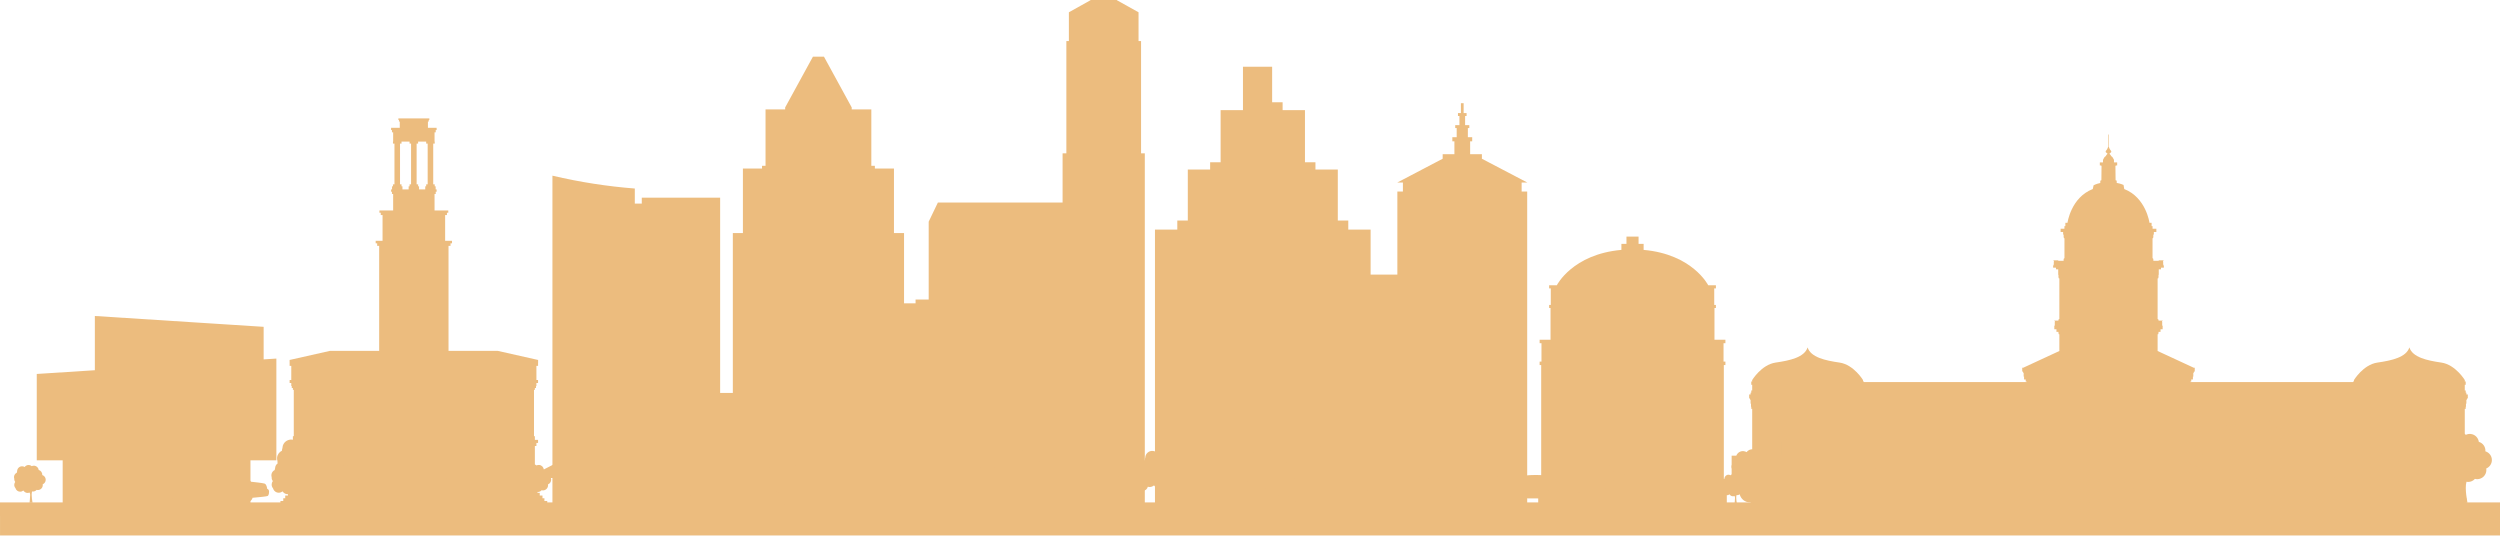<?xml version="1.0" encoding="UTF-8" standalone="no"?><svg xmlns="http://www.w3.org/2000/svg" xmlns:xlink="http://www.w3.org/1999/xlink" fill="#ecbc7e" height="96.4" preserveAspectRatio="xMidYMid meet" version="1" viewBox="0.0 -0.0 450.0 96.4" width="450" zoomAndPan="magnify"><defs><clipPath id="a"><path d="M 0 92 L 450 92 L 450 96.379 L 0 96.379 Z M 0 92"/></clipPath></defs><g><g id="change1_1"><path d="M 72.273 33.539 L 72.273 33.176 L 72.004 33.176 L 72.004 25.848 L 72.273 25.848 L 72.273 25.484 L 73.723 25.484 L 73.723 25.848 L 73.992 25.848 L 73.992 33.176 L 73.723 33.176 L 73.723 33.539 L 73.555 33.539 L 73.555 34.094 L 72.441 34.094 L 72.441 33.539 Z M 76.98 25.848 L 76.98 33.176 L 76.711 33.176 L 76.711 33.539 L 76.543 33.539 L 76.543 34.094 L 75.43 34.094 L 75.43 33.539 L 75.262 33.539 L 75.262 33.176 L 74.992 33.176 L 74.992 25.848 L 75.262 25.848 L 75.262 25.484 L 76.711 25.484 L 76.711 25.848 Z M 97.996 90.176 L 97.996 89.688 L 97.645 89.688 L 97.645 89.195 L 97.156 89.195 L 97.156 88.707 L 96.75 88.707 L 96.75 88.219 L 96.277 88.219 L 96.277 80.277 L 96.555 80.277 L 96.555 79.727 L 96.852 79.727 L 96.852 79.18 L 96.277 79.18 L 96.277 78.52 L 96.121 78.52 L 96.121 70.176 L 96.277 70.176 L 96.277 69.836 L 96.477 69.836 L 96.477 69.492 L 96.555 69.492 L 96.555 68.945 L 96.852 68.945 L 96.852 68.398 L 96.555 68.398 L 96.555 65.852 L 96.852 65.852 L 96.852 65.305 L 96.859 65.305 L 96.859 64.793 L 89.57 63.152 L 80.734 63.152 L 80.734 44.258 L 81.094 44.258 L 81.094 43.801 L 81.363 43.801 L 81.363 43.344 L 80.125 43.344 L 80.125 38.707 L 80.449 38.707 L 80.449 38.293 L 80.691 38.293 L 80.691 37.883 L 78.219 37.883 L 78.219 34.922 L 78.43 34.922 L 78.43 34.508 L 78.594 34.508 L 78.594 34.094 L 78.418 34.094 L 78.418 33.539 L 78.25 33.539 L 78.25 33.176 L 77.98 33.176 L 77.98 25.848 L 78.25 25.848 L 78.25 25.484 L 78.219 25.484 L 78.219 23.824 L 78.43 23.824 L 78.43 23.41 L 78.594 23.41 L 78.594 23 L 77.027 23 L 77.027 21.871 L 77.172 21.871 L 77.172 21.59 L 77.281 21.59 L 77.281 21.309 L 71.703 21.309 L 71.703 21.59 L 71.812 21.59 L 71.812 21.871 L 71.957 21.871 L 71.957 23 L 70.395 23 L 70.395 23.41 L 70.555 23.41 L 70.555 23.824 L 70.766 23.824 L 70.766 25.484 L 70.734 25.484 L 70.734 25.848 L 71.004 25.848 L 71.004 33.176 L 70.734 33.176 L 70.734 33.539 L 70.566 33.539 L 70.566 34.094 L 70.395 34.094 L 70.395 34.508 L 70.555 34.508 L 70.555 34.922 L 70.766 34.922 L 70.766 37.883 L 68.293 37.883 L 68.293 38.293 L 68.535 38.293 L 68.535 38.707 L 68.859 38.707 L 68.859 43.344 L 67.621 43.344 L 67.621 43.801 L 67.891 43.801 L 67.891 44.258 L 68.25 44.258 L 68.25 63.152 L 59.414 63.152 L 52.129 64.793 L 52.129 65.305 L 52.133 65.305 L 52.133 65.852 L 52.43 65.852 L 52.43 68.398 L 52.133 68.398 L 52.133 68.945 L 52.43 68.945 L 52.43 69.492 L 52.52 69.492 L 52.52 69.836 L 52.719 69.836 L 52.719 70.176 L 52.879 70.176 L 52.879 78.52 L 52.719 78.52 L 52.719 79.18 L 52.133 79.18 L 52.133 79.727 L 52.43 79.727 L 52.43 80.277 L 52.707 80.277 L 52.707 88.219 L 52.234 88.219 L 52.234 88.707 L 51.832 88.707 L 51.832 89.195 L 51.34 89.195 L 51.34 89.688 L 50.988 89.688 L 50.988 90.176 L 50.477 90.176 L 50.477 90.664 L 98.508 90.664 L 98.508 90.176 L 97.996 90.176"/></g><g id="change1_2"><path d="M 310.613 87.121 L 310.613 86.199 L 310.289 86.199 L 310.289 65.715 L 310.574 65.715 L 310.574 65.09 L 310.238 65.09 L 310.238 61.773 L 310.574 61.773 L 310.574 61.152 L 308.605 61.152 L 308.605 55.441 L 308.863 55.441 L 308.863 54.883 L 308.562 54.883 L 308.562 51.906 L 308.863 51.906 L 308.863 51.344 L 307.477 51.344 C 307.477 51.344 304.676 45.762 295.852 44.98 L 295.852 43.902 L 294.941 43.902 L 294.941 42.59 L 292.762 42.59 L 292.762 43.902 L 291.852 43.902 L 291.852 44.98 C 283.027 45.762 280.23 51.344 280.23 51.344 L 278.844 51.344 L 278.844 51.906 L 279.141 51.906 L 279.141 54.883 L 278.844 54.883 L 278.844 55.441 L 279.098 55.441 L 279.098 61.152 L 277.133 61.152 L 277.133 61.773 L 277.465 61.773 L 277.465 65.09 L 277.133 65.09 L 277.133 65.715 L 277.414 65.715 L 277.414 86.199 L 277.094 86.199 L 277.094 87.121 L 276.879 87.121 L 276.879 90.664 L 310.824 90.664 L 310.824 87.121 L 310.613 87.121"/></g><g id="change1_3"><path d="M 273.895 32.852 L 274.91 32.852 L 266.727 28.566 L 266.742 28.566 L 266.742 27.75 L 264.625 27.75 L 264.625 25.434 L 264.996 25.434 L 264.996 24.691 L 264.215 24.691 L 264.215 23.051 L 264.477 23.051 L 264.477 22.523 L 263.719 22.523 L 263.719 20.879 L 263.984 20.879 L 263.984 20.352 L 263.453 20.352 L 263.453 18.578 L 262.965 18.578 L 262.965 20.352 L 262.434 20.352 L 262.434 20.879 L 262.699 20.879 L 262.699 22.523 L 261.941 22.523 L 261.941 23.051 L 262.203 23.051 L 262.203 24.691 L 261.422 24.691 L 261.422 25.434 L 261.793 25.434 L 261.793 27.75 L 259.68 27.75 L 259.68 28.566 L 259.691 28.566 L 251.512 32.852 L 252.523 32.852 L 252.523 34.473 L 251.523 34.473 L 251.523 49.43 L 246.711 49.43 L 246.711 41.324 L 242.691 41.324 L 242.691 39.695 L 240.805 39.695 L 240.805 30.52 L 236.781 30.52 L 236.781 29.207 L 234.895 29.207 L 234.895 19.824 L 230.871 19.824 L 230.871 18.402 L 228.984 18.402 L 228.984 12.016 L 223.734 12.016 L 223.734 19.824 L 219.711 19.824 L 219.711 29.207 L 217.824 29.207 L 217.824 30.52 L 213.805 30.52 L 213.805 39.695 L 211.914 39.695 L 211.914 41.324 L 207.895 41.324 L 207.895 90.664 L 274.895 90.664 L 274.895 34.473 L 273.895 34.473 L 273.895 32.852"/></g><g id="change1_4"><path d="M 115.52 35.582 L 115.52 36.648 L 114.266 36.648 L 114.266 35.012 C 114.266 34.652 114.266 34.293 114.266 33.934 C 109.328 33.551 104.371 32.781 99.438 31.621 C 99.438 32.008 99.438 32.398 99.438 32.789 L 99.438 90.664 L 129.625 90.664 L 129.625 35.582 L 115.52 35.582"/></g><g id="change1_5"><path d="M 205.391 27.605 L 205.391 7.387 L 204.938 7.387 L 204.938 2.211 L 201.043 0.039 L 201.043 -0.004 L 196.289 -0.004 L 196.289 0.039 L 192.398 2.211 L 192.398 7.387 L 191.945 7.387 L 191.945 27.605 L 191.266 27.605 L 191.266 36.453 L 168.82 36.453 L 167.164 39.902 L 167.164 53.922 L 164.801 53.922 L 164.801 54.594 L 162.727 54.594 L 162.727 41.953 L 160.914 41.953 L 160.914 30.34 L 157.477 30.34 L 157.477 29.848 L 156.84 29.848 L 156.84 19.695 L 153.309 19.695 L 153.309 19.34 L 148.312 10.199 L 146.328 10.199 L 141.328 19.34 L 141.328 19.695 L 137.797 19.695 L 137.797 29.848 L 137.164 29.848 L 137.164 30.34 L 133.723 30.34 L 133.723 41.953 L 131.91 41.953 L 131.91 70.723 L 127.562 70.723 L 127.562 71.312 L 126.871 71.312 L 126.871 73.352 L 122.957 73.352 L 122.957 73.828 L 123.164 73.828 L 123.164 74.664 L 122.957 74.664 L 122.957 74.902 L 123.164 74.902 L 123.164 75.602 L 122.957 75.602 L 122.957 76.082 L 123.164 76.082 L 123.164 76.918 L 122.957 76.918 L 122.957 77.156 L 123.164 77.156 L 123.164 77.852 L 122.957 77.852 L 122.957 78.332 L 123.164 78.332 L 123.164 79.168 L 122.957 79.168 L 122.957 79.406 L 123.164 79.406 L 123.164 80.105 L 122.957 80.105 L 122.957 80.582 L 123.164 80.582 L 123.164 81.418 L 122.957 81.418 L 122.957 81.66 L 123.164 81.66 L 123.164 82.355 L 122.957 82.355 L 122.957 82.836 L 123.164 82.836 L 123.164 83.672 L 122.957 83.672 L 122.957 83.91 L 123.164 83.91 L 123.164 84.609 L 122.957 84.609 L 122.957 85.086 L 123.164 85.086 L 123.164 85.922 L 122.957 85.922 L 122.957 86.16 L 123.164 86.16 L 123.164 86.859 L 122.957 86.859 L 122.957 87.34 L 123.164 87.34 L 123.164 88.176 L 122.957 88.176 L 122.957 88.414 L 123.164 88.414 L 123.164 89.109 L 122.957 89.109 L 122.957 89.59 L 123.164 89.59 L 123.164 90.426 L 122.957 90.426 L 122.957 90.664 L 206.066 90.664 L 206.066 27.605 L 205.391 27.605"/></g><g id="change1_6"><path d="M 47.457 64.691 C 47.457 64.398 47.457 64.102 47.457 63.809 C 47.457 63.668 47.457 63.523 47.457 63.379 C 47.457 63.293 47.457 63.203 47.457 63.117 C 47.457 62.688 47.457 62.258 47.457 61.832 C 47.457 61.777 47.457 61.727 47.457 61.676 C 47.457 61.59 47.457 61.508 47.457 61.422 C 47.457 61.004 47.457 60.582 47.457 60.16 C 47.457 60.078 47.457 59.992 47.457 59.91 C 47.457 59.855 47.457 59.805 47.457 59.754 C 47.457 59.445 47.457 59.137 47.457 58.828 C 37.328 58.18 27.203 57.531 17.074 56.879 C 17.074 57.242 17.074 57.605 17.074 57.969 C 17.074 58.027 17.074 58.09 17.074 58.152 C 17.074 58.25 17.074 58.348 17.074 58.449 C 17.074 58.945 17.074 59.441 17.074 59.934 C 17.074 60.035 17.074 60.133 17.074 60.23 C 17.074 60.293 17.074 60.355 17.074 60.414 C 17.074 60.922 17.074 61.426 17.074 61.93 C 17.074 62.035 17.074 62.137 17.074 62.242 C 17.074 62.41 17.074 62.578 17.074 62.746 C 17.074 63.59 17.074 64.43 17.074 65.273 C 17.074 65.441 17.074 65.609 17.074 65.777 C 17.074 65.879 17.074 65.984 17.074 66.086 C 17.074 66.273 17.074 66.457 17.074 66.641 C 13.59 66.863 10.102 67.09 6.617 67.312 C 6.617 67.75 6.617 68.188 6.617 68.625 C 6.617 68.695 6.617 68.77 6.617 68.844 C 6.617 68.965 6.617 69.082 6.617 69.203 C 6.617 69.801 6.617 70.398 6.617 70.996 C 6.617 71.113 6.617 71.234 6.617 71.352 C 6.617 71.426 6.617 71.5 6.617 71.574 C 6.617 72.18 6.617 72.789 6.617 73.398 C 6.617 73.523 6.617 73.648 6.617 73.773 C 6.617 73.977 6.617 74.18 6.617 74.383 C 6.617 75.398 6.617 76.41 6.617 77.426 C 6.617 77.629 6.617 77.832 6.617 78.035 C 6.617 78.16 6.617 78.285 6.617 78.41 C 6.617 79.891 6.617 81.375 6.617 82.855 C 8.172 82.855 9.727 82.855 11.281 82.855 L 11.281 90.664 L 45.082 90.664 L 45.082 82.855 C 46.637 82.855 48.191 82.855 49.746 82.855 C 49.746 81.109 49.746 79.363 49.746 77.617 C 49.746 77.469 49.746 77.324 49.746 77.176 C 49.746 76.938 49.746 76.699 49.746 76.457 C 49.746 75.262 49.746 74.07 49.746 72.875 C 49.746 72.633 49.746 72.395 49.746 72.156 C 49.746 72.008 49.746 71.863 49.746 71.715 C 49.746 70.996 49.746 70.281 49.746 69.562 C 49.746 69.477 49.746 69.391 49.746 69.305 C 49.746 69.164 49.746 69.023 49.746 68.883 C 49.746 68.18 49.746 67.477 49.746 66.77 C 49.746 66.629 49.746 66.488 49.746 66.348 C 49.746 66.262 49.746 66.176 49.746 66.09 C 49.746 65.574 49.746 65.059 49.746 64.543 C 48.984 64.594 48.219 64.645 47.457 64.691"/></g><g id="change1_7"><path d="M 443.949 71 L 443.949 70.676 L 443.828 70.676 L 443.828 70.281 L 443.66 70.281 L 443.66 69.266 L 443.828 69.266 L 443.828 68.668 L 443.66 68.668 L 443.66 68.469 L 443.703 68.469 C 443.703 68.469 442.023 65.637 439.434 65.262 C 436.848 64.891 434.254 64.312 433.688 62.535 C 433.125 64.312 430.527 64.891 427.941 65.262 C 425.355 65.637 423.672 68.469 423.672 68.469 L 423.719 68.469 L 423.719 68.668 L 423.547 68.668 L 423.547 68.77 L 394.258 68.77 L 394.258 68.688 L 394.426 68.688 L 394.426 68.309 L 394.723 68.309 L 394.723 67.785 L 394.797 67.785 L 394.797 67.094 L 394.906 67.094 L 394.906 66.883 L 395.055 66.883 L 395.055 66.191 L 394.871 66.191 L 388.371 63.18 L 388.371 60.168 L 388.477 60.168 L 388.477 60.043 L 388.531 60.043 L 388.531 59.738 L 388.895 59.738 L 388.895 59.27 L 389.277 59.27 L 389.277 58.816 L 389.281 58.816 L 389.281 58.625 L 389.195 58.625 L 389.195 57.867 L 389.164 57.867 L 389.164 57.785 L 389.281 57.785 L 389.281 57.711 L 388.539 57.711 L 388.539 57.578 L 388.492 57.578 L 388.492 57.434 L 388.371 57.434 L 388.371 50.109 L 388.477 50.109 L 388.477 49.98 L 388.531 49.98 L 388.531 49.465 L 388.578 49.465 L 388.578 48.477 L 388.977 48.477 L 388.977 48.18 L 389.492 48.18 L 389.492 47.883 L 389.457 47.883 L 389.457 47.66 L 389.371 47.66 L 389.371 47.047 L 389.34 47.047 L 389.34 46.949 L 389.457 46.949 L 389.457 46.863 L 388.566 46.863 L 388.566 46.949 L 387.605 46.949 L 387.605 46.645 L 387.562 46.645 L 387.562 46.504 L 387.457 46.504 L 387.457 42.879 L 387.551 42.879 L 387.551 42.75 L 387.598 42.75 L 387.598 42.23 L 387.695 42.23 L 387.695 41.762 L 388.145 41.762 L 388.145 41.168 L 387.461 41.168 L 387.461 40.699 L 387.289 40.699 L 387.289 40.102 L 386.906 40.102 C 386.906 40.102 386.297 35.566 382.363 34.027 L 382.238 33.293 C 382.238 33.293 381.801 33.07 381.008 32.922 L 381.008 32.496 L 380.836 32.496 L 380.836 32.398 L 380.805 32.398 L 380.777 29.875 L 380.82 29.875 L 380.82 29.789 L 381.09 29.789 L 381.09 29.227 L 380.516 29.227 L 380.516 28.688 L 380.445 28.688 C 380.387 28.441 380.23 28.234 380.023 28.105 C 379.961 27.973 379.848 27.805 379.766 27.754 C 379.625 27.66 379.797 27.559 379.977 27.43 C 380.16 27.297 379.898 27.023 379.797 26.895 C 379.73 26.812 379.641 26.57 379.578 26.41 L 379.578 24.215 L 379.477 24.215 L 379.477 26.41 C 379.414 26.57 379.324 26.812 379.258 26.895 C 379.156 27.023 378.895 27.297 379.078 27.43 C 379.258 27.559 379.43 27.66 379.289 27.754 C 379.207 27.805 379.094 27.973 379.031 28.105 C 378.824 28.234 378.668 28.441 378.609 28.688 L 378.539 28.688 L 378.539 29.227 L 377.969 29.227 L 377.969 29.789 L 378.234 29.789 L 378.234 29.875 L 378.277 29.875 L 378.25 32.398 L 378.219 32.398 L 378.219 32.496 L 378.051 32.496 L 378.051 32.938 C 377.266 33.105 376.844 33.355 376.844 33.355 L 376.703 34.023 C 372.758 35.555 372.148 40.102 372.148 40.102 L 371.766 40.102 L 371.766 40.699 L 371.594 40.699 L 371.594 41.168 L 370.91 41.168 L 370.91 41.762 L 371.359 41.762 L 371.359 42.23 L 371.457 42.23 L 371.457 42.75 L 371.508 42.75 L 371.508 42.879 L 371.602 42.879 L 371.602 46.504 L 371.492 46.504 L 371.492 46.645 L 371.449 46.645 L 371.449 46.949 L 370.488 46.949 L 370.488 46.863 L 369.598 46.863 L 369.598 46.949 L 369.719 46.949 L 369.719 47.047 L 369.684 47.047 L 369.684 47.66 L 369.598 47.66 L 369.598 47.883 L 369.562 47.883 L 369.562 48.18 L 370.078 48.18 L 370.078 48.477 L 370.477 48.477 L 370.477 49.465 L 370.523 49.465 L 370.523 49.98 L 370.578 49.98 L 370.578 50.109 L 370.684 50.109 L 370.684 57.434 L 370.562 57.434 L 370.562 57.578 L 370.516 57.578 L 370.516 57.711 L 369.773 57.711 L 369.773 57.785 L 369.891 57.785 L 369.891 57.867 L 369.859 57.867 L 369.859 58.625 L 369.773 58.625 L 369.773 58.816 L 369.777 58.816 L 369.777 59.27 L 370.16 59.27 L 370.16 59.738 L 370.523 59.738 L 370.523 60.043 L 370.578 60.043 L 370.578 60.168 L 370.684 60.168 L 370.684 63.18 L 364.184 66.191 L 364 66.191 L 364 66.883 L 364.148 66.883 L 364.148 67.094 L 364.258 67.094 L 364.258 67.785 L 364.332 67.785 L 364.332 68.309 L 364.629 68.309 L 364.629 68.688 L 364.801 68.688 L 364.801 68.77 L 335.508 68.77 L 335.508 68.668 L 335.34 68.668 L 335.34 68.469 L 335.383 68.469 C 335.383 68.469 333.699 65.637 331.113 65.262 C 328.527 64.891 325.934 64.312 325.367 62.535 C 324.805 64.312 322.207 64.891 319.621 65.262 C 317.035 65.637 315.352 68.469 315.352 68.469 L 315.395 68.469 L 315.395 68.668 L 315.227 68.668 L 315.227 69.266 L 315.395 69.266 L 315.395 70.281 L 315.227 70.281 L 315.227 70.676 L 315.105 70.676 L 315.105 71 L 314.848 71 L 314.848 71.719 L 314.996 71.719 L 314.996 71.941 L 315.105 71.941 L 315.105 72.66 L 315.18 72.66 L 315.18 73.207 L 315.227 73.207 L 315.227 73.602 L 315.395 73.602 L 315.395 81.984 L 315.227 81.984 L 315.227 82.379 L 315.105 82.379 L 315.105 83.812 L 315.18 83.812 L 315.18 84.137 L 315.395 84.137 L 315.395 89.312 L 315.227 89.312 L 315.227 89.707 L 315.105 89.707 L 315.105 90.664 L 443.949 90.664 L 443.949 89.707 L 443.828 89.707 L 443.828 89.312 L 443.66 89.312 L 443.66 84.137 L 443.875 84.137 L 443.875 83.812 L 443.949 83.812 L 443.949 82.379 L 443.828 82.379 L 443.828 81.984 L 443.66 81.984 L 443.66 73.602 L 443.828 73.602 L 443.828 73.207 L 443.875 73.207 L 443.875 72.66 L 443.949 72.66 L 443.949 71.941 L 444.059 71.941 L 444.059 71.719 L 444.207 71.719 L 444.207 71 L 443.949 71"/></g><g clip-path="url(#a)" id="change1_8"><path d="M 450 92.762 L 450 96.379 L 0.004 96.379 L 0.004 92.762 L 450 92.762"/></g><g id="change2_1"><path d="M 450 92.879 L 0 92.879 L 0 90.434 L 450 90.434 L 450 92.879" fill="#ecbc7e"/></g><g id="change2_2"><path d="M 119.246 89.438 L 119.246 89.363 C 119.371 89.109 119.445 88.824 119.445 88.523 C 119.445 88.398 119.434 88.281 119.41 88.164 C 119.426 88.164 119.438 88.16 119.453 88.16 C 119.539 88.23 119.73 88.332 120.129 88.344 C 120.734 88.367 120.852 88.438 121.316 88.762 C 121.766 89.074 121.848 89.238 121.875 89.438 Z M 120.617 85.102 L 120.617 85.395 L 120.375 85.273 L 120.227 85.273 L 120.105 85.215 L 120.453 85.215 L 120.219 85.102 Z M 123.348 89.438 L 123.348 89.207 C 123.348 89.207 123.582 89.254 123.941 89.012 C 124.18 88.852 124.09 88.766 124.219 88.695 C 124.242 88.961 124.32 89.211 124.441 89.438 Z M 119.121 87.383 C 119.133 87.395 119.141 87.406 119.152 87.418 L 119.152 87.457 C 119.148 87.465 119.141 87.477 119.137 87.484 C 119.113 87.449 119.09 87.414 119.066 87.383 Z M 121.355 80.441 L 118.965 80.32 L 118.965 80.766 L 120.617 81.035 L 120.617 81.527 L 119.637 81.527 L 119.637 84.82 L 119.445 84.727 L 119.445 81.43 L 118.504 80.672 L 114.258 80.672 L 114.258 86.828 L 113.426 86.828 L 113.426 87.715 L 115.797 87.715 C 115.684 87.961 115.617 88.234 115.617 88.523 C 115.617 89.578 116.477 90.434 117.531 90.434 C 117.77 90.434 117.996 90.391 118.203 90.312 L 118.203 90.434 L 126.078 90.434 C 126.094 90.434 126.109 90.434 126.121 90.434 C 126.137 90.434 126.152 90.434 126.164 90.434 L 127.363 90.434 L 127.363 89.977 C 127.773 89.625 128.035 89.105 128.035 88.523 L 128.453 88.523 C 128.453 89.578 129.312 90.434 130.367 90.434 C 131.426 90.434 132.281 89.578 132.281 88.523 C 132.281 87.625 131.66 86.871 130.824 86.668 L 130.824 86.309 C 131.941 86.59 132.539 88.195 132.539 88.523 C 132.816 88.523 132.816 88.523 132.816 88.523 C 132.816 88.523 132.523 86.219 130.824 85.965 L 130.824 85.938 L 133.676 85.938 L 133.676 82.023 L 121.926 82.023 L 121.355 80.441" fill="#ecbc7e"/></g><g id="change2_3"><path d="M 356.598 89.523 C 356.598 89.523 356.66 89.535 356.766 89.512 C 356.773 89.555 356.781 89.594 356.789 89.625 C 356.926 89.652 357.062 89.68 357.199 89.703 L 356.598 89.703 Z M 358.172 89.703 C 358.156 89.547 358.148 89.277 358.199 88.988 C 358.242 88.988 358.281 88.984 358.32 88.98 C 358.297 89.074 358.281 89.172 358.281 89.273 C 358.281 89.426 358.312 89.57 358.363 89.703 Z M 376.328 76.98 L 376.605 79.297 L 376.512 79.301 L 375.699 77.156 Z M 377.637 76.961 L 377.363 79.297 L 376.676 79.297 L 376.406 76.969 Z M 378.336 77.156 L 377.516 79.297 L 377.43 79.297 L 377.719 76.969 Z M 377.742 87.902 L 377.625 87.902 L 377.625 87.824 L 377.289 87.824 C 377.281 87.816 377.277 87.812 377.27 87.805 L 377.27 85.996 L 377.359 85.996 L 377.359 85.348 L 377.27 85.301 L 377.27 79.48 L 377.613 79.48 L 377.613 79.348 L 377.57 79.348 L 378.43 77.148 L 377.555 76.223 C 377.555 76.223 377.363 76.059 377.094 76.031 C 377.09 75.969 377.086 75.789 377.086 75.715 C 377.086 75.641 377.109 75.637 377.156 75.594 C 377.059 75.594 377.02 75.406 377.02 75.406 C 377.02 75.406 376.977 75.594 376.879 75.594 C 376.926 75.637 376.949 75.641 376.949 75.715 C 376.949 75.789 376.945 75.973 376.941 76.031 C 376.672 76.059 376.473 76.223 376.473 76.223 L 375.605 77.145 L 376.465 79.348 L 376.422 79.348 L 376.422 79.48 L 376.766 79.48 L 376.766 85.043 L 373.801 83.516 L 373.598 83.516 L 373.438 83.438 L 373.906 83.438 L 372.227 82.629 L 370.551 83.438 L 371.016 83.438 L 370.855 83.516 L 370.652 83.516 L 367.773 85 C 367.801 84.895 367.816 84.789 367.816 84.676 C 367.816 84.105 367.434 83.625 366.914 83.465 C 366.957 82.855 366.566 82.309 366 82.145 C 365.922 81.57 365.461 81.105 364.859 81.047 C 364.621 81.023 364.398 81.07 364.199 81.164 C 364.008 81.004 363.77 80.898 363.504 80.875 C 363.043 80.828 362.617 81.039 362.359 81.387 C 362.199 81.289 362.02 81.223 361.82 81.207 C 361.117 81.137 360.492 81.652 360.426 82.355 C 360.426 82.383 360.426 82.406 360.426 82.43 C 360.371 82.562 360.344 82.707 360.34 82.859 C 359.945 83.047 359.66 83.422 359.613 83.883 C 359.598 84.07 359.621 84.246 359.68 84.41 C 359.676 84.445 359.672 84.477 359.672 84.508 C 359.672 84.789 359.766 85.051 359.922 85.262 C 359.793 85.438 359.703 85.648 359.68 85.883 C 359.645 86.242 359.762 86.578 359.98 86.832 C 360 86.91 360.027 86.984 360.062 87.055 C 359.625 87.109 359.164 87.18 358.723 87.27 C 358.688 87.184 358.617 87.113 358.523 87.086 C 358.504 86.941 358.387 86.824 358.234 86.809 C 358.176 86.805 358.121 86.816 358.07 86.84 C 358.023 86.801 357.965 86.773 357.895 86.766 C 357.781 86.754 357.672 86.809 357.609 86.895 C 357.57 86.871 357.523 86.855 357.473 86.852 C 357.379 86.84 357.293 86.875 357.23 86.934 C 357.191 86.844 357.121 86.77 357.023 86.742 C 357.004 86.598 356.891 86.48 356.738 86.465 C 356.68 86.461 356.621 86.473 356.574 86.496 C 356.523 86.457 356.465 86.43 356.398 86.422 C 356.281 86.41 356.176 86.465 356.109 86.551 C 356.07 86.527 356.027 86.512 355.977 86.508 C 355.824 86.492 355.695 86.586 355.648 86.723 C 355.59 86.656 355.508 86.609 355.41 86.609 C 355.352 86.609 355.297 86.629 355.246 86.656 C 355.195 86.621 355.133 86.602 355.066 86.602 C 354.949 86.602 354.852 86.664 354.793 86.754 C 354.754 86.734 354.703 86.723 354.656 86.723 C 354.477 86.723 354.336 86.867 354.336 87.043 C 354.336 87.082 354.344 87.121 354.355 87.156 C 354.355 87.156 354.352 87.156 354.352 87.16 C 354.312 87.133 354.266 87.117 354.219 87.109 C 354.102 87.102 353.996 87.152 353.93 87.238 C 353.891 87.215 353.848 87.199 353.797 87.195 C 353.621 87.176 353.465 87.309 353.445 87.484 C 353.441 87.523 353.445 87.559 353.457 87.594 C 353.344 87.637 353.254 87.738 353.242 87.867 C 353.23 87.98 353.285 88.09 353.371 88.152 C 353.309 88.207 353.266 88.281 353.258 88.367 C 353.242 88.543 353.371 88.699 353.547 88.719 C 353.562 88.719 353.574 88.715 353.586 88.715 C 353.652 88.77 353.801 88.848 354.109 88.859 C 354.578 88.875 354.668 88.93 355.027 89.18 C 355.379 89.422 355.441 89.547 355.461 89.703 L 352.621 89.703 L 352.621 90.473 L 359.703 90.473 L 359.703 90.398 C 360.219 90.281 360.602 89.82 360.602 89.273 C 360.602 88.652 360.117 88.152 359.504 88.117 C 359.477 88.027 359.41 87.949 359.32 87.914 C 359.363 87.91 359.398 87.902 359.441 87.902 C 361.02 87.902 360.867 89.891 360.867 89.891 L 363.703 89.891 C 363.68 90.281 363.652 90.578 363.613 90.621 C 363.977 90.621 364.422 90.621 364.422 90.621 C 364.422 90.621 364.355 90.316 364.293 89.891 L 367.535 89.891 C 367.535 89.891 366.953 87.902 368.828 87.902 C 370.699 87.902 370.094 89.738 370.094 89.738 C 370.094 89.738 371.223 89.281 371.309 88.988 C 371.395 88.691 371.156 88.113 371.156 88.113 C 371.156 88.113 371.133 88.047 371.098 87.949 L 371.426 87.875 L 371.141 87.391 L 370.941 87.426 C 370.914 87.309 370.898 87.207 370.91 87.141 C 370.949 86.914 370.121 86.621 368.887 86.688 C 368.461 86.711 367.656 86.773 366.773 86.848 C 366.945 86.629 367.051 86.359 367.051 86.062 C 367.051 85.992 367.039 85.926 367.027 85.859 C 367.051 85.848 367.07 85.836 367.094 85.824 L 367.094 85.996 L 367.102 85.996 C 367.117 86.164 367.188 86.812 367.211 86.809 L 367.715 86.77 L 367.449 85.996 L 372.164 85.996 L 372.164 90.238 L 371.406 90.238 L 371.406 90.434 L 373.051 90.434 L 373.051 90.238 L 372.289 90.238 L 372.289 85.996 L 376.766 85.996 L 376.766 87.801 C 376.758 87.809 376.746 87.816 376.738 87.824 L 376.41 87.824 L 376.41 87.902 L 376.293 87.902 L 376.293 87.984 L 376.129 87.984 L 376.129 88.07 L 376.555 88.07 C 376.141 88.836 376.414 90.246 376.414 90.246 L 376.41 90.246 L 376.41 90.324 L 376.293 90.324 L 376.293 90.402 L 376.129 90.402 L 376.129 90.488 L 377.906 90.488 L 377.906 90.402 L 377.742 90.402 L 377.742 90.324 L 377.625 90.324 L 377.625 90.246 C 377.625 90.246 377.895 88.836 377.477 88.07 L 377.906 88.07 L 377.906 87.984 L 377.742 87.984 L 377.742 87.902" fill="#ecbc7e"/></g><g id="change2_4"><path d="M 284.348 89.508 L 284.191 89.445 L 284.215 88.82 C 284.387 88.859 284.348 89.508 284.348 89.508 Z M 284.109 88.879 L 283.902 88.879 C 283.941 88.797 283.945 88.711 283.934 88.621 C 284.051 88.637 284.117 88.645 284.117 88.645 Z M 284.102 89.195 L 283.379 89.191 C 283.621 89.133 283.766 89.059 283.848 88.969 L 284.109 88.969 Z M 284.098 89.445 L 280.996 89.449 C 281.133 89.434 281.684 89.375 282.715 89.285 L 284.102 89.285 Z M 280.664 89.285 L 280.938 89.285 C 280.953 89.379 280.957 89.441 280.961 89.449 L 280.648 89.449 C 280.656 89.395 280.664 89.344 280.664 89.285 Z M 280.598 88.871 C 280.559 88.754 280.504 88.645 280.43 88.547 C 280.496 88.543 280.566 88.539 280.641 88.535 C 280.719 88.645 280.773 88.758 280.82 88.871 Z M 280.66 89.191 C 280.656 89.113 280.648 89.039 280.629 88.969 L 280.855 88.969 C 280.887 89.047 280.906 89.125 280.918 89.191 Z M 284.234 88.656 C 284.238 88.402 284.234 88.359 284.234 88.359 L 284.137 88.355 C 284.137 88.355 284.047 88.328 283.887 88.293 C 283.816 88.027 283.59 88.02 283.555 88.004 C 283.52 87.973 283.52 87.656 283.516 87.457 C 283.52 87.418 283.52 87.383 283.52 87.348 C 283.523 87.102 283.395 86.953 283.277 86.898 C 282.961 86.801 280.848 86.789 280.848 86.789 C 279.922 85.766 279.047 85.621 277.957 85.551 C 276.867 85.48 275.773 85.469 274.559 85.59 C 273.344 85.719 272.867 86.23 272.246 86.629 C 271.625 87.023 271.676 87.004 271.445 87.059 C 271.359 87.078 271.047 87.102 270.641 87.133 C 270.566 86.918 270.391 86.75 270.168 86.68 C 270.195 86.336 269.973 86.031 269.652 85.938 C 269.609 85.613 269.348 85.352 269.012 85.32 C 268.879 85.309 268.75 85.332 268.641 85.383 C 268.531 85.297 268.398 85.234 268.246 85.223 C 267.984 85.195 267.746 85.316 267.602 85.508 C 267.512 85.457 267.41 85.418 267.301 85.41 C 266.902 85.371 266.551 85.66 266.512 86.055 C 266.512 86.07 266.516 86.082 266.512 86.098 C 266.48 86.176 266.465 86.258 266.461 86.348 C 266.242 86.453 266.082 86.66 266.055 86.918 C 266.047 87.023 266.062 87.121 266.098 87.215 C 266.094 87.23 266.09 87.25 266.09 87.27 C 266.09 87.426 266.145 87.57 266.23 87.688 C 266.156 87.789 266.105 87.91 266.094 88.043 C 266.074 88.246 266.141 88.438 266.262 88.578 C 266.312 88.77 266.441 88.926 266.609 89.016 C 266.676 89.23 266.852 89.461 267.039 89.488 C 267.297 89.523 268.191 89.508 268.191 89.508 C 268.191 89.508 268.18 89.414 268.184 89.27 C 268.211 89.266 268.238 89.254 268.266 89.246 C 268.266 89.254 268.262 89.262 268.262 89.273 C 268.262 89.469 268.312 89.648 268.395 89.812 C 268.363 90.219 268.344 90.676 268.309 90.715 C 268.512 90.715 268.766 90.715 268.766 90.715 C 268.766 90.715 268.715 90.48 268.676 90.176 C 268.887 90.363 269.164 90.48 269.469 90.48 C 270.133 90.48 270.676 89.941 270.676 89.273 C 270.676 88.891 270.492 88.555 270.219 88.332 C 270.227 88.293 270.234 88.254 270.238 88.211 C 270.797 88.621 270.828 89.383 270.828 89.383 L 270.828 89.473 L 271.059 89.68 L 278.133 89.727 C 278.133 89.727 277.828 87.961 279.359 87.934 C 279.785 87.926 280.098 88.043 280.328 88.211 C 280.246 88.227 280.176 88.238 280.105 88.25 C 279.926 88.141 279.715 88.074 279.488 88.074 C 278.836 88.074 278.309 88.602 278.309 89.254 C 278.309 89.875 278.789 90.379 279.402 90.426 C 279.414 90.707 279.422 90.922 279.422 90.922 L 279.543 90.922 L 279.523 90.43 C 279.562 90.43 279.598 90.422 279.633 90.418 L 279.645 90.68 L 279.746 90.68 L 279.738 90.406 C 280.086 90.328 280.371 90.098 280.531 89.789 L 283.027 89.785 L 284.074 89.77 L 284.035 90.641 L 284.148 90.641 L 284.18 89.777 L 284.34 89.777 L 284.289 90.895 L 284.418 90.902 L 284.461 89.781 C 284.461 89.781 284.551 88.73 284.234 88.656" fill="#ecbc7e"/></g><g id="change2_5"><path d="M 167.98 76.98 L 168.258 79.297 L 168.164 79.301 L 167.352 77.156 Z M 169.289 76.961 L 169.016 79.297 L 168.324 79.297 L 168.059 76.969 Z M 169.988 77.156 L 169.168 79.297 L 169.082 79.297 L 169.371 76.969 Z M 169.207 76.223 C 169.207 76.223 169.016 76.059 168.742 76.031 C 168.742 75.969 168.734 75.789 168.734 75.715 C 168.734 75.641 168.762 75.637 168.809 75.594 C 168.711 75.594 168.672 75.406 168.672 75.406 C 168.672 75.406 168.629 75.594 168.531 75.594 C 168.578 75.637 168.602 75.641 168.602 75.715 C 168.602 75.789 168.598 75.973 168.594 76.031 C 168.324 76.059 168.125 76.223 168.125 76.223 L 167.258 77.145 L 168.117 79.348 L 168.074 79.348 L 168.074 79.48 L 168.418 79.48 L 168.418 87.801 C 168.41 87.809 168.398 87.816 168.391 87.824 L 168.062 87.824 L 168.062 87.902 L 167.945 87.902 L 167.945 87.984 L 167.781 87.984 L 167.781 88.07 L 168.207 88.07 C 167.789 88.836 168.066 90.246 168.066 90.246 L 168.062 90.246 L 168.062 90.324 L 167.945 90.324 L 167.945 90.402 L 167.781 90.402 L 167.781 90.488 L 169.559 90.488 L 169.559 90.402 L 169.391 90.402 L 169.391 90.324 L 169.277 90.324 L 169.277 90.246 C 169.277 90.246 169.547 88.836 169.129 88.07 L 169.559 88.07 L 169.559 87.984 L 169.391 87.984 L 169.391 87.902 L 169.277 87.902 L 169.277 87.824 L 168.941 87.824 C 168.934 87.816 168.93 87.812 168.922 87.805 L 168.922 79.48 L 169.266 79.48 L 169.266 79.348 L 169.223 79.348 L 170.082 77.148 L 169.207 76.223" fill="#ecbc7e"/></g><g id="change2_6"><path d="M 163.945 89.422 L 163.781 89.355 L 163.809 88.695 C 163.988 88.734 163.945 89.422 163.945 89.422 Z M 163.684 89.355 L 163.535 89.355 C 163.586 89.309 163.629 89.25 163.668 89.184 L 163.688 89.184 Z M 162.082 89.184 L 162.164 89.184 C 162.168 89.25 162.168 89.309 162.168 89.359 L 162.082 89.359 C 162.086 89.328 162.09 89.301 162.09 89.273 C 162.09 89.242 162.082 89.215 162.082 89.184 Z M 159.527 89.359 C 159.527 89.328 159.535 89.27 159.551 89.188 L 159.684 89.188 C 159.684 89.215 159.676 89.242 159.676 89.273 C 159.676 89.301 159.684 89.332 159.684 89.359 Z M 151.664 88.391 C 151.68 88.379 151.699 88.363 151.715 88.352 L 151.715 88.438 C 151.699 88.422 151.68 88.406 151.664 88.391 Z M 151.715 90.258 L 151.477 90.258 C 151.562 90.203 151.645 90.141 151.715 90.066 Z M 162.008 88.848 L 162.109 88.848 C 162.133 88.93 162.145 89.012 162.152 89.086 L 162.07 89.086 C 162.059 89.004 162.039 88.926 162.008 88.848 Z M 159.645 88.848 L 159.758 88.848 C 159.73 88.922 159.707 89.004 159.695 89.086 L 159.57 89.086 C 159.59 89.016 159.613 88.934 159.645 88.848 Z M 159.91 88.395 C 159.965 88.391 160.02 88.387 160.074 88.383 C 159.961 88.484 159.871 88.605 159.805 88.742 L 159.688 88.742 C 159.742 88.625 159.812 88.504 159.91 88.395 Z M 161.637 88.336 C 161.715 88.34 161.793 88.34 161.871 88.344 C 161.973 88.469 162.039 88.609 162.086 88.75 L 161.965 88.75 C 161.887 88.586 161.773 88.449 161.637 88.336 Z M 163.703 88.566 C 163.691 88.539 163.676 88.52 163.66 88.5 C 163.688 88.504 163.707 88.504 163.707 88.504 Z M 163.828 88.516 C 163.836 88.25 163.828 88.203 163.828 88.203 L 163.723 88.199 C 163.723 88.199 163.574 88.152 163.297 88.102 C 163.25 88.016 163.199 87.953 163.184 87.898 C 163.156 87.793 162.906 87.609 161.926 87.398 C 160.945 87.188 159.133 87.113 158.902 87.059 C 158.676 87.004 158.727 87.023 158.105 86.629 C 157.902 86.496 157.715 86.355 157.508 86.219 C 157.551 86.18 157.59 86.141 157.629 86.098 C 157.758 86.133 157.895 86.156 158.039 86.156 C 158.973 86.156 159.73 85.398 159.73 84.465 C 159.73 84.371 159.715 84.281 159.703 84.195 C 160.312 83.938 160.746 83.336 160.746 82.633 C 160.746 81.875 160.242 81.242 159.551 81.027 C 159.609 80.223 159.094 79.504 158.344 79.285 C 158.238 78.523 157.629 77.91 156.832 77.832 C 156.523 77.801 156.227 77.863 155.961 77.988 C 155.711 77.777 155.395 77.637 155.043 77.602 C 154.434 77.543 153.871 77.82 153.527 78.281 C 153.32 78.152 153.082 78.066 152.82 78.043 C 151.891 77.953 151.062 78.633 150.973 79.562 C 150.973 79.594 150.977 79.625 150.973 79.656 C 150.902 79.836 150.859 80.027 150.852 80.227 C 150.34 80.477 149.961 80.973 149.902 81.586 C 149.879 81.828 149.91 82.062 149.984 82.281 C 149.98 82.324 149.977 82.363 149.977 82.406 C 149.977 82.781 150.098 83.125 150.305 83.402 C 150.266 83.457 150.227 83.512 150.195 83.57 C 149.941 83.605 149.719 83.738 149.57 83.938 C 149.453 83.867 149.324 83.82 149.18 83.805 C 148.668 83.758 148.215 84.133 148.164 84.645 C 148.16 84.66 148.164 84.68 148.164 84.695 C 148.125 84.793 148.102 84.898 148.098 85.012 C 147.883 85.113 147.711 85.301 147.625 85.531 L 147.098 85.805 L 147.098 86.391 L 147.633 86.391 C 147.66 86.527 147.715 86.652 147.797 86.758 C 147.777 86.781 147.762 86.805 147.746 86.832 C 147.43 86.848 147.168 86.867 147.07 86.898 C 146.957 86.953 146.828 87.102 146.832 87.348 C 146.832 87.383 146.832 87.422 146.836 87.461 C 146.836 87.656 146.832 87.973 146.797 88.004 C 146.758 88.023 146.48 88.027 146.445 88.387 C 146.41 88.746 146.191 89.156 147.496 89.273 C 148.801 89.387 149.391 89.453 149.391 89.453 C 149.391 89.453 149.41 89.059 149.625 88.668 C 149.68 88.703 149.734 88.734 149.797 88.758 C 149.727 88.906 149.684 89.074 149.684 89.254 C 149.684 89.789 150.043 90.238 150.531 90.379 C 150.52 90.535 150.504 90.645 150.484 90.664 C 150.75 90.664 151.074 90.664 151.074 90.664 C 151.074 90.664 151.055 90.574 151.031 90.434 L 152.52 90.434 L 152.52 90.258 L 151.828 90.258 L 151.828 89.93 C 151.965 89.734 152.043 89.504 152.043 89.254 C 152.043 89 151.965 88.77 151.828 88.578 L 151.828 88.246 C 151.836 88.25 151.844 88.25 151.852 88.25 C 152.383 88.766 152.219 89.727 152.219 89.727 L 155.297 89.707 C 155.266 90.129 155.23 90.441 155.188 90.488 C 155.668 90.488 156.258 90.488 156.258 90.488 C 156.258 90.488 156.188 90.168 156.113 89.699 L 158.68 89.684 C 158.695 90.258 158.723 90.922 158.723 90.922 L 158.852 90.922 L 158.801 89.723 L 158.926 89.719 L 158.957 90.664 L 159.066 90.664 L 159.039 89.723 L 159.766 89.723 C 159.941 90.164 160.375 90.48 160.883 90.48 C 161.395 90.48 161.828 90.164 162.004 89.715 L 162.547 89.715 L 163.656 89.699 L 163.617 90.625 L 163.734 90.625 L 163.773 89.707 L 163.941 89.707 L 163.887 90.891 L 164.023 90.898 L 164.066 89.711 C 164.066 89.711 164.164 88.594 163.828 88.516" fill="#ecbc7e"/></g><g id="change2_7"><path d="M 264.312 83.465 C 264.355 82.855 263.965 82.309 263.398 82.145 C 263.316 81.57 262.855 81.105 262.258 81.047 C 262.02 81.023 261.797 81.07 261.598 81.164 C 261.406 81.004 261.168 80.898 260.902 80.875 C 260.438 80.828 260.016 81.039 259.758 81.387 C 259.598 81.289 259.418 81.223 259.219 81.207 C 258.516 81.137 257.891 81.652 257.824 82.355 C 257.82 82.383 257.824 82.406 257.824 82.43 C 257.77 82.562 257.742 82.707 257.734 82.859 C 257.344 83.047 257.059 83.422 257.012 83.883 C 256.996 84.07 257.02 84.246 257.074 84.41 C 257.074 84.445 257.07 84.477 257.07 84.508 C 257.07 84.789 257.16 85.051 257.32 85.262 C 257.188 85.438 257.102 85.648 257.078 85.883 C 257.043 86.238 257.16 86.578 257.375 86.832 C 257.527 87.371 258.016 87.77 258.605 87.77 C 258.91 87.77 259.184 87.656 259.406 87.477 C 259.43 87.5 259.453 87.52 259.48 87.539 C 259.711 87.871 260.09 88.09 260.523 88.09 C 260.699 88.09 260.867 88.051 261.023 87.98 C 261.172 88.211 261.195 88.473 261.191 88.621 C 261.121 89.41 261.09 90.539 261.008 90.621 C 261.371 90.621 261.82 90.621 261.82 90.621 C 261.82 90.621 261.398 88.68 261.676 87.703 C 261.75 87.715 261.828 87.727 261.91 87.727 C 262.285 87.727 262.621 87.559 262.855 87.301 C 262.957 87.324 263.059 87.344 263.168 87.344 C 263.875 87.344 264.445 86.77 264.445 86.062 C 264.445 85.992 264.438 85.926 264.426 85.859 C 264.887 85.664 265.215 85.211 265.215 84.676 C 265.215 84.105 264.832 83.625 264.312 83.465" fill="#ecbc7e"/></g><g id="change2_8"><path d="M 307.156 86.453 C 307.188 86.062 306.934 85.711 306.566 85.605 C 306.516 85.234 306.219 84.934 305.832 84.898 C 305.68 84.883 305.535 84.914 305.406 84.973 C 305.285 84.871 305.133 84.801 304.961 84.785 C 304.684 84.758 304.43 84.879 304.262 85.074 L 303.305 84.609 L 302.055 85.215 L 302.402 85.215 L 302.281 85.273 L 302.129 85.273 L 299.477 86.641 L 299.477 87.121 L 302.488 87.121 C 302.488 87.125 302.488 87.125 302.488 87.129 C 302.488 87.309 302.555 87.473 302.652 87.609 C 302.566 87.723 302.512 87.859 302.496 88.016 C 302.473 88.246 302.551 88.461 302.688 88.625 C 302.766 88.902 302.98 89.121 303.258 89.195 L 303.258 90.289 L 302.691 90.289 L 302.691 90.434 L 303.918 90.434 L 303.918 90.289 L 303.352 90.289 L 303.352 89.219 C 303.395 89.223 303.434 89.23 303.48 89.23 C 303.676 89.23 303.855 89.156 304 89.039 C 304.02 89.055 304.035 89.074 304.055 89.09 C 304.203 89.297 304.441 89.438 304.715 89.438 C 304.828 89.438 304.938 89.41 305.035 89.367 C 305.133 89.516 305.148 89.684 305.145 89.777 C 305.102 90.289 305.078 91.016 305.027 91.066 C 305.266 91.066 305.551 91.066 305.551 91.066 C 305.551 91.066 305.281 89.816 305.461 89.188 C 305.508 89.195 305.559 89.203 305.609 89.203 C 305.852 89.203 306.066 89.094 306.219 88.926 C 306.281 88.945 306.352 88.957 306.418 88.957 C 306.875 88.957 307.242 88.586 307.242 88.129 C 307.242 88.086 307.238 88.043 307.23 88 C 307.527 87.875 307.738 87.582 307.738 87.238 C 307.738 86.867 307.492 86.559 307.156 86.453" fill="#ecbc7e"/></g><g id="change2_9"><path d="M 242.055 87.094 C 242.223 87.078 242.387 87.031 242.535 86.965 C 242.574 87.023 242.605 87.082 242.633 87.141 C 242.41 87.125 242.211 87.109 242.055 87.094 Z M 246.934 80.922 C 246.992 80.105 246.469 79.379 245.711 79.156 C 245.605 78.391 244.988 77.766 244.184 77.691 C 243.871 77.66 243.57 77.723 243.305 77.848 C 243.047 77.633 242.73 77.492 242.371 77.457 C 241.754 77.398 241.188 77.68 240.844 78.145 C 240.629 78.016 240.391 77.926 240.125 77.902 C 239.188 77.812 238.352 78.5 238.258 79.441 C 238.258 79.473 238.262 79.504 238.258 79.535 C 238.188 79.715 238.145 79.91 238.137 80.113 C 237.617 80.363 237.234 80.867 237.176 81.484 C 237.152 81.73 237.184 81.969 237.258 82.188 C 237.254 82.23 237.25 82.273 237.25 82.316 C 237.25 82.691 237.371 83.039 237.578 83.32 C 237.406 83.555 237.293 83.84 237.262 84.156 C 237.262 84.16 237.262 84.164 237.262 84.168 L 236.32 84.625 L 236.707 84.625 L 236.574 84.688 L 236.406 84.688 L 234.629 85.605 C 233.797 85.707 233.078 85.957 232.324 86.789 C 232.324 86.789 231.859 86.789 231.332 86.805 C 231.527 86.582 231.648 86.293 231.648 85.977 C 231.648 85.906 231.637 85.84 231.629 85.773 C 232.086 85.582 232.406 85.133 232.406 84.602 C 232.406 84.035 232.031 83.562 231.516 83.402 C 231.559 82.797 231.172 82.258 230.609 82.094 C 230.531 81.527 230.074 81.066 229.477 81.008 C 229.246 80.984 229.023 81.031 228.824 81.125 C 228.637 80.965 228.398 80.863 228.137 80.836 C 227.68 80.793 227.258 81 227.004 81.344 C 226.848 81.25 226.668 81.184 226.473 81.164 C 225.773 81.098 225.156 81.609 225.09 82.305 C 225.086 82.328 225.09 82.352 225.09 82.379 C 225.035 82.512 225.008 82.652 225.004 82.801 C 224.613 82.988 224.332 83.359 224.285 83.82 C 224.27 84 224.293 84.176 224.348 84.34 C 224.348 84.371 224.34 84.402 224.34 84.434 C 224.34 84.715 224.434 84.973 224.59 85.18 C 224.461 85.355 224.371 85.566 224.352 85.797 C 224.316 86.152 224.434 86.484 224.645 86.734 C 224.793 87.27 225.277 87.664 225.859 87.664 C 226.164 87.664 226.438 87.555 226.656 87.375 C 226.68 87.398 226.703 87.418 226.73 87.438 C 226.961 87.766 227.332 87.984 227.762 87.984 C 227.938 87.984 228.105 87.941 228.258 87.875 C 228.406 88.102 228.426 88.359 228.426 88.508 C 228.352 89.293 228.32 90.41 228.242 90.488 C 228.605 90.488 229.047 90.488 229.047 90.488 C 229.047 90.488 228.633 88.57 228.906 87.598 C 228.98 87.613 229.055 87.625 229.137 87.625 C 229.32 87.625 229.496 87.582 229.656 87.508 C 229.656 87.707 229.652 87.977 229.617 88.004 C 229.578 88.023 229.305 88.027 229.27 88.387 C 229.234 88.746 229.016 89.156 230.32 89.273 C 231.625 89.387 232.215 89.453 232.215 89.453 C 232.215 89.453 232.285 87.902 233.816 87.934 C 235.344 87.961 235.039 89.727 235.039 89.727 L 237.66 89.711 L 237.66 90.273 L 237.031 90.273 L 237.031 90.434 L 238.398 90.434 L 238.398 90.273 L 237.766 90.273 L 237.766 89.707 L 242.117 89.68 L 242.348 89.473 L 242.348 89.383 C 242.348 89.383 242.367 88.832 242.715 88.414 C 242.711 88.477 242.707 88.539 242.703 88.605 C 242.574 88.797 242.5 89.023 242.5 89.273 C 242.5 89.461 242.547 89.637 242.621 89.797 C 242.594 90.172 242.559 90.445 242.52 90.488 C 243.004 90.488 243.602 90.488 243.602 90.488 C 243.602 90.488 243.602 90.48 243.598 90.469 C 243.633 90.473 243.668 90.48 243.707 90.48 C 244.371 90.48 244.91 89.941 244.91 89.273 C 244.91 88.605 244.371 88.066 243.707 88.066 C 243.559 88.066 243.422 88.098 243.293 88.145 C 243.293 88.105 243.289 88.07 243.289 88.031 C 243.43 87.984 243.594 87.957 243.781 87.957 C 245.168 87.957 244.98 89.508 244.98 89.508 C 244.98 89.508 245.879 89.523 246.133 89.488 C 246.387 89.453 246.617 89.043 246.594 88.812 C 246.566 88.582 246.488 88.398 246.223 88.379 C 246.184 88.129 246.039 88.004 246.008 87.898 C 245.977 87.793 245.727 87.609 244.746 87.398 C 244.352 87.312 243.816 87.25 243.305 87.199 C 243.324 86.977 243.359 86.77 243.41 86.586 C 243.512 86.609 243.613 86.621 243.723 86.621 C 244.227 86.621 244.676 86.398 244.988 86.051 C 245.121 86.086 245.258 86.105 245.402 86.105 C 246.348 86.105 247.113 85.34 247.113 84.398 C 247.113 84.305 247.102 84.211 247.086 84.125 C 247.703 83.867 248.141 83.254 248.141 82.543 C 248.141 81.777 247.629 81.137 246.934 80.922" fill="#ecbc7e"/></g><g id="change2_10"><path d="M 382.883 87.371 C 382.871 87.375 382.863 87.375 382.855 87.379 L 382.855 87.371 Z M 383.723 87.957 C 384.156 87.957 384.461 88.098 384.672 88.293 L 384.496 88.293 C 384.301 88.152 384.059 88.066 383.797 88.066 C 383.621 88.066 383.453 88.105 383.301 88.176 L 383.301 88.016 C 383.422 87.98 383.559 87.957 383.723 87.957 Z M 383.273 87.309 C 383.184 87.32 383.098 87.336 383.016 87.348 L 383.016 87.012 C 383.086 87.125 383.172 87.223 383.273 87.309 Z M 382.816 85.102 C 382.812 85.105 382.809 85.113 382.805 85.117 L 382.805 85.082 C 382.809 85.086 382.812 85.094 382.816 85.102 Z M 384.824 88.645 L 384.914 88.594 C 385.141 88.977 385.156 89.383 385.156 89.383 L 385.156 89.473 L 385.289 89.594 L 384.957 89.594 C 384.984 89.492 385.004 89.383 385.004 89.273 C 385.004 89.043 384.938 88.828 384.824 88.645 Z M 393.016 90.242 L 393.016 90.117 C 393.066 90.16 393.117 90.203 393.176 90.242 Z M 403.395 86.293 C 403.941 86.293 404.43 86.055 404.77 85.676 C 404.914 85.711 405.062 85.738 405.219 85.738 C 406.246 85.738 407.074 84.906 407.074 83.883 C 407.074 83.781 407.059 83.684 407.047 83.586 C 407.715 83.305 408.188 82.645 408.188 81.871 C 408.188 81.043 407.637 80.348 406.883 80.113 C 406.945 79.23 406.379 78.441 405.555 78.199 C 405.438 77.371 404.77 76.691 403.898 76.609 C 403.559 76.578 403.234 76.645 402.945 76.781 C 402.668 76.551 402.32 76.395 401.934 76.359 C 401.266 76.293 400.648 76.598 400.273 77.102 C 400.047 76.961 399.781 76.867 399.496 76.84 C 398.477 76.742 397.57 77.488 397.473 78.508 C 397.469 78.547 397.469 78.586 397.469 78.629 C 397.395 78.816 397.352 79.023 397.34 79.238 C 396.777 79.508 396.363 80.055 396.297 80.723 C 396.273 80.992 396.309 81.25 396.387 81.488 C 396.387 81.535 396.379 81.578 396.379 81.625 C 396.379 82.035 396.512 82.41 396.738 82.715 C 396.551 82.973 396.426 83.281 396.391 83.621 C 396.355 83.988 396.434 84.34 396.59 84.648 L 394.516 83.578 L 394.312 83.578 L 394.156 83.5 L 394.617 83.5 L 392.953 82.699 L 391.289 83.5 L 391.754 83.5 L 391.594 83.578 L 391.395 83.578 L 390.629 83.973 C 390.477 83.648 390.195 83.402 389.848 83.293 C 389.891 82.68 389.5 82.133 388.926 81.969 C 388.848 81.391 388.387 80.922 387.781 80.863 C 387.543 80.84 387.316 80.887 387.117 80.98 C 386.926 80.82 386.684 80.715 386.418 80.691 C 385.953 80.645 385.527 80.855 385.266 81.203 C 385.105 81.109 384.926 81.043 384.727 81.023 C 384.02 80.953 383.391 81.473 383.324 82.18 C 383.32 82.207 383.324 82.23 383.324 82.258 C 383.27 82.391 383.242 82.535 383.234 82.684 C 383.16 82.719 383.094 82.762 383.027 82.809 L 382.812 82.809 L 382.812 82.598 L 382.754 82.598 L 382.754 82.383 L 382.957 82.383 L 382.957 82.172 L 382.754 82.172 L 382.754 81.961 L 382.824 81.961 L 382.824 81.75 L 382.715 81.75 L 382.715 81.539 L 382.613 81.539 L 382.613 81.75 L 382.504 81.75 L 382.504 81.961 L 382.578 81.961 L 382.578 82.172 L 382.371 82.172 L 382.371 82.383 L 382.578 82.383 L 382.578 82.598 L 382.516 82.598 L 382.516 82.809 L 381.379 82.809 L 382.473 83.406 L 382.473 83.617 L 382.527 83.617 C 382.52 83.648 382.512 83.684 382.508 83.719 C 382.5 83.797 382.504 83.875 382.512 83.953 L 382.406 83.953 L 382.406 84.285 L 382.527 84.285 L 382.527 84.621 L 382.199 84.621 L 382.199 84.957 L 382.527 84.957 L 382.527 85.293 L 382.43 85.293 L 382.43 85.629 L 380.621 85.629 L 382.359 86.578 L 382.359 86.914 L 382.312 86.914 L 382.312 87.371 L 382.477 87.371 L 382.477 87.461 C 381.727 87.645 381.523 87.805 381.496 87.898 C 381.469 87.988 381.359 88.102 381.305 88.293 L 379.863 88.293 L 380.91 88.867 C 380.922 89.102 381.133 89.457 381.371 89.488 C 381.508 89.508 381.824 89.512 382.094 89.512 L 382.246 89.594 L 378.348 89.594 L 378.348 89.809 L 378.527 89.809 L 378.527 90.453 L 383.543 90.453 C 383.625 90.469 383.711 90.48 383.797 90.48 C 383.887 90.48 383.969 90.469 384.055 90.453 L 386.543 90.453 C 386.539 90.469 386.531 90.484 386.527 90.488 C 386.895 90.488 387.34 90.488 387.34 90.488 C 387.34 90.488 387.27 90.152 387.203 89.691 L 392.465 89.727 C 392.465 89.727 392.285 88.691 392.891 88.195 L 392.891 88.527 C 392.734 88.727 392.637 88.977 392.637 89.254 C 392.637 89.527 392.734 89.777 392.891 89.977 L 392.891 90.242 L 392.141 90.242 L 392.141 90.434 L 393.77 90.434 L 393.77 90.43 C 393.785 90.43 393.801 90.434 393.816 90.434 C 394.469 90.434 394.996 89.906 394.996 89.254 C 394.996 88.602 394.469 88.074 393.816 88.074 C 393.508 88.074 393.227 88.195 393.016 88.391 L 393.016 88.105 C 393.188 88.004 393.406 87.938 393.688 87.934 C 395.219 87.902 395.289 89.453 395.289 89.453 C 395.289 89.453 395.879 89.387 397.184 89.273 C 398.488 89.156 398.27 88.746 398.234 88.387 C 398.199 88.027 397.926 88.023 397.883 88.004 C 397.848 87.973 397.848 87.656 397.848 87.461 C 397.848 87.422 397.848 87.383 397.848 87.348 C 397.855 87.102 397.723 86.953 397.609 86.898 C 397.289 86.801 395.18 86.789 395.18 86.789 C 394.871 86.449 394.57 86.211 394.27 86.035 L 397.562 86.035 C 397.859 86.238 398.219 86.355 398.605 86.355 C 399.047 86.355 399.449 86.191 399.766 85.934 C 399.801 85.965 399.836 85.996 399.875 86.023 C 400.211 86.5 400.758 86.82 401.387 86.82 C 401.645 86.82 401.891 86.766 402.113 86.668 C 402.328 87 402.359 87.375 402.355 87.59 C 402.254 88.738 402.207 90.371 402.094 90.488 C 402.621 90.488 403.266 90.488 403.266 90.488 C 403.266 90.488 402.656 87.68 403.059 86.258 C 403.168 86.281 403.281 86.293 403.395 86.293" fill="#ecbc7e"/></g><g id="change2_11"><path d="M 321.344 87.824 L 321.137 87.824 C 321.133 87.816 321.125 87.812 321.117 87.805 L 321.117 87.383 L 321.148 87.383 C 321.23 87.535 321.293 87.684 321.344 87.824 Z M 324.754 85.102 L 324.977 85.102 C 325.008 85.156 325.039 85.211 325.078 85.262 C 324.949 85.438 324.859 85.648 324.836 85.883 C 324.836 85.902 324.84 85.922 324.836 85.938 L 324.754 85.938 Z M 320.176 76.98 L 320.449 79.297 L 320.359 79.301 L 319.547 77.156 Z M 321.484 76.961 L 321.211 79.297 L 320.523 79.297 L 320.254 76.969 Z M 322.184 77.156 L 321.363 79.297 L 321.277 79.297 L 321.566 76.969 Z M 346.996 83.465 C 347.039 82.855 346.652 82.309 346.082 82.145 C 346.004 81.57 345.543 81.105 344.941 81.047 C 344.707 81.023 344.48 81.07 344.281 81.164 C 344.09 81.004 343.852 80.898 343.586 80.875 C 343.125 80.828 342.699 81.039 342.441 81.387 C 342.281 81.289 342.102 81.223 341.906 81.207 C 341.203 81.137 340.578 81.652 340.512 82.355 C 340.508 82.383 340.512 82.406 340.512 82.43 C 340.457 82.562 340.426 82.707 340.422 82.859 C 340.031 83.047 339.742 83.422 339.699 83.883 C 339.68 84.07 339.703 84.246 339.762 84.41 C 339.758 84.445 339.754 84.477 339.754 84.508 C 339.754 84.789 339.848 85.051 340.004 85.262 C 339.957 85.324 339.918 85.391 339.883 85.461 L 337.309 84.137 L 337.125 84.137 L 336.98 84.066 L 337.402 84.066 L 335.875 83.328 L 334.348 84.066 L 334.773 84.066 L 334.629 84.137 L 334.441 84.137 L 332.949 84.902 C 332.965 84.828 332.973 84.754 332.973 84.676 C 332.973 84.102 332.594 83.625 332.07 83.461 C 332.113 82.855 331.727 82.309 331.156 82.145 C 331.148 82.082 331.133 82.023 331.113 81.961 L 331.113 80.672 L 326.867 80.672 L 325.926 81.43 L 325.926 81.605 C 325.852 81.684 325.785 81.77 325.734 81.867 L 325.734 81.527 L 324.754 81.527 L 324.754 81.035 L 326.406 80.766 L 326.406 80.32 L 324.016 80.441 L 323.445 82.023 L 321.117 82.023 L 321.117 79.48 L 321.461 79.48 L 321.461 79.348 L 321.418 79.348 L 322.277 77.148 L 321.402 76.223 C 321.402 76.223 321.211 76.059 320.941 76.031 C 320.938 75.969 320.934 75.789 320.934 75.715 C 320.934 75.641 320.957 75.637 321.004 75.594 C 320.906 75.594 320.863 75.406 320.863 75.406 C 320.863 75.406 320.824 75.594 320.727 75.594 C 320.773 75.637 320.801 75.641 320.801 75.715 C 320.801 75.789 320.793 75.973 320.789 76.031 C 320.52 76.059 320.32 76.223 320.32 76.223 L 319.453 77.145 L 320.312 79.348 L 320.27 79.348 L 320.27 79.48 L 320.613 79.48 L 320.613 82.023 L 317.996 82.023 C 317.875 81.508 317.441 81.102 316.883 81.047 C 316.648 81.023 316.426 81.07 316.227 81.164 C 316.035 81.004 315.797 80.898 315.527 80.875 C 315.066 80.828 314.641 81.039 314.383 81.387 C 314.227 81.289 314.047 81.223 313.848 81.207 C 313.262 81.148 312.734 81.5 312.535 82.023 L 311.695 82.023 L 311.695 83.625 C 311.672 83.707 311.648 83.793 311.641 83.883 C 311.625 84.062 311.645 84.234 311.695 84.395 L 311.695 85.375 C 311.621 85.422 311.551 85.48 311.496 85.551 C 311.406 85.496 311.305 85.461 311.191 85.449 C 310.797 85.41 310.445 85.703 310.406 86.098 C 310.406 86.113 310.406 86.125 310.406 86.141 C 310.375 86.219 310.359 86.301 310.355 86.387 C 310.137 86.496 309.977 86.699 309.949 86.961 C 309.941 87.062 309.957 87.164 309.988 87.254 C 309.988 87.273 309.98 87.293 309.98 87.312 C 309.98 87.469 310.039 87.613 310.125 87.73 C 310.051 87.832 310 87.953 309.988 88.086 C 309.969 88.289 310.035 88.477 310.156 88.621 C 310.238 88.926 310.516 89.148 310.848 89.148 C 311.02 89.148 311.176 89.086 311.301 88.984 C 311.316 88.996 311.332 89.016 311.352 89.027 C 311.48 89.207 311.688 89.328 311.926 89.328 C 312.027 89.328 312.121 89.309 312.211 89.27 C 312.293 89.398 312.305 89.547 312.305 89.629 C 312.266 90.074 312.246 90.711 312.203 90.758 C 312.406 90.758 312.66 90.758 312.66 90.758 C 312.66 90.758 312.422 89.664 312.578 89.113 C 312.621 89.121 312.664 89.125 312.711 89.125 C 312.875 89.125 313.023 89.066 313.145 88.973 C 313.348 89.812 314.102 90.434 315.004 90.434 C 315.25 90.434 315.48 90.387 315.699 90.305 C 315.68 90.477 315.66 90.598 315.637 90.621 C 316.004 90.621 316.449 90.621 316.449 90.621 C 316.449 90.621 316.383 90.324 316.32 89.906 C 316.688 89.559 316.918 89.066 316.918 88.523 L 317.336 88.523 C 317.336 89.578 318.191 90.434 319.25 90.434 C 319.613 90.434 319.957 90.332 320.246 90.152 C 320.258 90.211 320.262 90.246 320.262 90.246 L 320.258 90.246 L 320.258 90.324 L 320.141 90.324 L 320.141 90.402 L 319.977 90.402 L 319.977 90.488 L 321.754 90.488 L 321.754 90.402 L 321.59 90.402 L 321.59 90.324 L 321.473 90.324 L 321.473 90.246 C 321.473 90.246 321.742 88.836 321.324 88.07 L 321.418 88.07 C 321.488 88.336 321.504 88.523 321.504 88.523 L 321.898 88.523 C 321.898 88.066 321.816 87.695 321.684 87.383 L 322.426 87.383 L 322.426 87.996 L 325.75 87.996 L 325.75 87.605 C 325.859 87.668 325.973 87.715 326.098 87.742 C 325.988 87.98 325.926 88.242 325.926 88.523 C 325.926 89.578 326.785 90.434 327.84 90.434 C 328.207 90.434 328.551 90.328 328.844 90.148 C 328.82 90.406 328.797 90.59 328.77 90.621 C 329.133 90.621 329.578 90.621 329.578 90.621 C 329.578 90.621 329.484 90.18 329.414 89.609 C 329.629 89.301 329.754 88.926 329.754 88.523 C 329.754 88.234 329.688 87.961 329.574 87.719 C 329.605 87.719 329.637 87.727 329.668 87.727 C 329.699 87.727 329.727 87.719 329.758 87.715 L 331.945 87.715 L 331.945 86.828 C 332.043 86.699 332.113 86.551 332.156 86.391 L 335.82 86.391 L 335.82 90.258 L 335.129 90.258 L 335.129 90.434 L 336.625 90.434 L 336.625 90.258 L 335.934 90.258 L 335.934 86.391 L 339.816 86.391 C 339.867 86.555 339.953 86.703 340.062 86.832 C 340.211 87.371 340.699 87.77 341.289 87.77 C 341.594 87.77 341.871 87.656 342.09 87.477 C 342.113 87.5 342.141 87.52 342.164 87.539 C 342.398 87.871 342.773 88.09 343.207 88.09 C 343.387 88.09 343.555 88.051 343.707 87.98 C 343.855 88.211 343.879 88.473 343.879 88.621 C 343.805 89.41 343.773 90.539 343.695 90.621 C 344.059 90.621 344.504 90.621 344.504 90.621 C 344.504 90.621 344.086 88.68 344.363 87.703 C 344.438 87.719 344.516 87.727 344.594 87.727 C 344.973 87.727 345.309 87.559 345.543 87.301 C 345.641 87.324 345.746 87.344 345.852 87.344 C 346.559 87.344 347.133 86.77 347.133 86.062 C 347.133 85.992 347.121 85.926 347.109 85.859 C 347.574 85.664 347.898 85.211 347.898 84.676 C 347.898 84.105 347.52 83.625 346.996 83.465" fill="#ecbc7e"/></g><g id="change2_12"><path d="M 296.25 89.359 C 296.246 89.438 296.242 89.516 296.234 89.594 L 295.82 89.594 Z M 296.035 88.016 C 296.07 88.004 296.105 87.996 296.137 87.98 C 296.203 88.086 296.242 88.191 296.27 88.293 L 296.035 88.293 Z M 296.719 89.102 L 298.203 88.293 L 296.703 88.293 C 296.715 88.078 296.742 87.875 296.789 87.703 C 296.867 87.719 296.941 87.727 297.023 87.727 C 297.398 87.727 297.734 87.559 297.969 87.301 C 298.07 87.324 298.172 87.344 298.281 87.344 C 298.988 87.344 299.562 86.77 299.562 86.062 C 299.562 85.992 299.551 85.926 299.539 85.859 C 300.004 85.664 300.328 85.211 300.328 84.676 C 300.328 84.102 299.945 83.625 299.426 83.461 C 299.469 82.855 299.078 82.309 298.512 82.145 C 298.434 81.57 297.973 81.105 297.371 81.047 C 297.137 81.023 296.91 81.07 296.711 81.164 C 296.52 81.004 296.281 80.898 296.016 80.875 C 295.555 80.828 295.129 81.039 294.871 81.387 C 294.711 81.289 294.531 81.223 294.336 81.207 C 293.633 81.137 293.008 81.652 292.938 82.355 C 292.938 82.383 292.938 82.406 292.938 82.43 C 292.887 82.562 292.855 82.707 292.848 82.859 C 292.461 83.047 292.172 83.422 292.129 83.883 C 292.109 84.07 292.133 84.246 292.191 84.41 C 292.188 84.445 292.184 84.477 292.184 84.508 C 292.184 84.789 292.277 85.051 292.434 85.262 C 292.305 85.438 292.215 85.648 292.191 85.883 C 292.156 86.242 292.273 86.578 292.488 86.832 C 292.641 87.371 293.129 87.77 293.719 87.77 C 294.023 87.77 294.301 87.656 294.52 87.477 C 294.543 87.5 294.566 87.52 294.594 87.539 C 294.672 87.652 294.766 87.75 294.875 87.832 L 294.762 87.832 L 294.762 88.293 L 292.598 88.293 L 294.98 89.594 L 291.082 89.594 L 291.082 89.809 L 291.262 89.809 L 291.262 90.453 L 296.164 90.453 C 296.152 90.543 296.141 90.605 296.121 90.621 C 296.488 90.621 296.934 90.621 296.934 90.621 C 296.934 90.621 296.922 90.555 296.898 90.453 L 299.539 90.453 L 299.539 89.809 L 299.715 89.809 L 299.715 89.594 L 296.766 89.594 C 296.746 89.438 296.73 89.273 296.719 89.102" fill="#ecbc7e"/></g><g id="change2_13"><path d="M 290 84.656 C 290.039 84.148 289.715 83.695 289.238 83.559 C 289.172 83.078 288.789 82.691 288.289 82.641 C 288.094 82.625 287.906 82.664 287.738 82.738 C 287.578 82.609 287.383 82.52 287.16 82.496 C 286.773 82.461 286.422 82.637 286.203 82.926 C 286.07 82.844 285.922 82.789 285.758 82.773 C 285.676 82.766 285.594 82.77 285.512 82.781 L 285.344 82.699 L 283.68 83.5 L 284.141 83.5 L 283.984 83.578 L 283.781 83.578 L 280.254 85.395 L 280.254 86.035 L 284.098 86.035 C 284.121 86.074 284.145 86.117 284.172 86.152 C 284.066 86.301 283.992 86.477 283.973 86.672 C 283.945 86.969 284.043 87.25 284.223 87.461 C 284.348 87.91 284.754 88.246 285.246 88.246 C 285.258 88.246 285.27 88.242 285.281 88.242 L 285.281 90.242 L 284.527 90.242 L 284.527 90.434 L 286.156 90.434 L 286.156 90.242 L 285.402 90.242 L 285.402 88.23 C 285.594 88.199 285.77 88.117 285.91 88 C 285.934 88.02 285.953 88.035 285.977 88.055 C 286.168 88.328 286.48 88.512 286.844 88.512 C 286.992 88.512 287.133 88.477 287.262 88.422 C 287.383 88.613 287.402 88.828 287.402 88.953 C 287.34 89.613 287.316 90.555 287.25 90.621 C 287.551 90.621 287.926 90.621 287.926 90.621 C 287.926 90.621 287.574 89.004 287.805 88.188 C 287.867 88.199 287.934 88.207 287.996 88.207 C 288.312 88.207 288.594 88.07 288.789 87.852 C 288.871 87.875 288.957 87.891 289.047 87.891 C 289.637 87.891 290.113 87.41 290.113 86.824 C 290.113 86.766 290.105 86.707 290.098 86.652 C 290.48 86.492 290.754 86.113 290.754 85.668 C 290.754 85.188 290.434 84.789 290 84.656" fill="#ecbc7e"/></g><g id="change2_14"><path d="M 143.961 85.105 C 144 84.598 143.676 84.145 143.199 84.004 C 143.133 83.527 142.75 83.141 142.25 83.09 C 142.055 83.07 141.867 83.113 141.699 83.188 C 141.539 83.055 141.344 82.969 141.121 82.945 C 140.734 82.91 140.383 83.086 140.168 83.375 C 140.035 83.293 139.883 83.238 139.719 83.223 C 139.133 83.168 138.613 83.598 138.559 84.18 C 138.555 84.203 138.559 84.223 138.559 84.246 C 138.512 84.355 138.488 84.477 138.484 84.602 C 138.156 84.754 137.918 85.07 137.883 85.457 C 137.867 85.609 137.887 85.758 137.934 85.895 C 137.934 85.922 137.93 85.949 137.93 85.973 C 137.93 86.211 138.008 86.426 138.137 86.602 C 138.027 86.75 137.953 86.926 137.934 87.121 C 137.906 87.418 138.004 87.699 138.184 87.91 C 138.309 88.359 138.715 88.691 139.207 88.691 C 139.461 88.691 139.691 88.598 139.875 88.449 C 139.895 88.469 139.914 88.484 139.938 88.5 C 140.129 88.777 140.445 88.957 140.805 88.957 C 140.953 88.957 141.094 88.926 141.223 88.871 C 141.348 89.059 141.363 89.277 141.363 89.398 C 141.305 90.062 141.277 91 141.211 91.066 C 141.516 91.066 141.887 91.066 141.887 91.066 C 141.887 91.066 141.535 89.453 141.766 88.637 C 141.828 88.648 141.895 88.656 141.961 88.656 C 142.273 88.656 142.555 88.52 142.75 88.301 C 142.832 88.324 142.918 88.336 143.008 88.336 C 143.598 88.336 144.074 87.859 144.074 87.27 C 144.074 87.211 144.066 87.156 144.059 87.102 C 144.441 86.938 144.715 86.559 144.715 86.117 C 144.715 85.637 144.398 85.238 143.961 85.105" fill="#ecbc7e"/></g><g id="change2_15"><path d="M 7.605 85.508 C 7.637 85.082 7.363 84.703 6.969 84.59 C 6.914 84.191 6.59 83.863 6.172 83.824 C 6.008 83.809 5.852 83.84 5.715 83.906 C 5.582 83.797 5.414 83.723 5.23 83.703 C 4.906 83.672 4.613 83.82 4.434 84.062 C 4.32 83.992 4.195 83.949 4.059 83.934 C 3.57 83.887 3.137 84.246 3.086 84.734 C 3.086 84.754 3.09 84.77 3.086 84.789 C 3.051 84.879 3.031 84.98 3.027 85.086 C 2.754 85.215 2.555 85.477 2.523 85.801 C 2.512 85.922 2.531 86.039 2.566 86.152 C 2.566 86.18 2.562 86.207 2.562 86.234 C 2.562 86.43 2.633 86.605 2.738 86.754 C 2.648 86.875 2.586 87.023 2.57 87.191 C 2.543 87.441 2.625 87.676 2.777 87.852 C 2.879 88.227 3.223 88.504 3.629 88.504 C 3.844 88.504 4.039 88.426 4.191 88.297 C 4.211 88.316 4.23 88.336 4.254 88.352 C 4.414 88.574 4.668 88.727 4.965 88.727 C 5.09 88.727 5.207 88.699 5.312 88.652 C 5.418 88.812 5.434 88.992 5.43 89.098 C 5.383 89.648 5.359 90.434 5.305 90.488 C 5.559 90.488 5.867 90.488 5.867 90.488 C 5.867 90.488 5.578 89.141 5.77 88.457 C 5.82 88.469 5.875 88.477 5.93 88.477 C 6.195 88.477 6.426 88.359 6.59 88.176 C 6.66 88.195 6.73 88.207 6.809 88.207 C 7.301 88.207 7.699 87.809 7.699 87.316 C 7.699 87.27 7.691 87.223 7.684 87.176 C 8.004 87.039 8.23 86.723 8.23 86.352 C 8.23 85.953 7.969 85.621 7.605 85.508" fill="#ecbc7e"/></g><g id="change2_16"><path d="M 58.812 84.746 C 58.934 84.695 59.047 84.629 59.152 84.551 C 59.145 84.582 59.137 84.609 59.133 84.645 C 59.133 84.66 59.133 84.68 59.133 84.695 C 59.094 84.793 59.07 84.898 59.066 85.012 C 58.977 85.055 58.891 85.113 58.82 85.184 C 58.828 85.121 58.84 85.059 58.84 84.996 C 58.84 84.91 58.828 84.828 58.812 84.746 Z M 63.859 85.449 C 63.891 85.008 63.605 84.609 63.191 84.488 C 63.133 84.074 62.801 83.734 62.359 83.691 C 62.191 83.676 62.027 83.707 61.883 83.777 C 61.742 83.66 61.57 83.582 61.375 83.566 C 61.039 83.531 60.727 83.684 60.539 83.938 C 60.426 83.867 60.293 83.82 60.148 83.805 C 59.969 83.789 59.797 83.824 59.648 83.902 C 59.719 83.723 59.766 83.527 59.766 83.324 C 59.766 82.633 59.305 82.055 58.676 81.859 C 58.73 81.125 58.258 80.469 57.574 80.27 C 57.477 79.578 56.922 79.016 56.195 78.945 C 55.914 78.918 55.645 78.977 55.402 79.086 C 55.172 78.895 54.883 78.766 54.562 78.734 C 54.008 78.684 53.492 78.938 53.184 79.355 C 52.992 79.238 52.773 79.16 52.535 79.137 C 51.688 79.055 50.934 79.676 50.852 80.523 C 50.852 80.555 50.855 80.582 50.852 80.613 C 50.789 80.773 50.754 80.949 50.746 81.129 C 50.277 81.355 49.93 81.809 49.875 82.367 C 49.852 82.59 49.883 82.805 49.949 83.004 C 49.949 83.043 49.941 83.078 49.941 83.117 C 49.941 83.223 49.957 83.32 49.973 83.418 C 49.73 83.59 49.559 83.859 49.527 84.18 C 49.523 84.203 49.527 84.223 49.527 84.246 C 49.48 84.355 49.457 84.477 49.453 84.602 C 49.129 84.754 48.887 85.07 48.852 85.457 C 48.836 85.609 48.855 85.758 48.902 85.895 C 48.902 85.922 48.898 85.949 48.898 85.973 C 48.898 86.211 48.977 86.426 49.105 86.602 C 48.996 86.75 48.922 86.926 48.906 87.121 C 48.875 87.418 48.973 87.699 49.152 87.91 C 49.277 88.359 49.688 88.691 50.176 88.691 C 50.43 88.691 50.66 88.598 50.844 88.449 C 50.863 88.469 50.887 88.484 50.906 88.5 C 51.098 88.777 51.414 88.957 51.773 88.957 C 51.922 88.957 52.062 88.926 52.191 88.871 C 52.316 89.059 52.336 89.277 52.332 89.398 C 52.273 90.062 52.246 91 52.18 91.066 C 52.484 91.066 52.855 91.066 52.855 91.066 C 52.855 91.066 52.504 89.453 52.734 88.637 C 52.797 88.648 52.863 88.656 52.93 88.656 C 53.164 88.656 53.383 88.578 53.559 88.445 L 53.559 90.273 L 52.926 90.273 L 52.926 90.434 L 54.293 90.434 L 54.293 90.273 L 53.664 90.273 L 53.664 88.352 C 53.68 88.336 53.703 88.32 53.719 88.301 C 53.801 88.324 53.887 88.336 53.977 88.336 C 54.371 88.336 54.711 88.121 54.895 87.809 C 54.91 87.91 54.914 88.004 54.914 88.078 C 54.828 89.031 54.789 90.391 54.695 90.488 C 55.133 90.488 55.672 90.488 55.672 90.488 C 55.672 90.488 55.164 88.152 55.5 86.969 C 55.59 86.988 55.684 87 55.777 87 C 56.09 87 56.371 86.906 56.613 86.746 L 57.875 86.746 L 57.875 86.422 C 58.145 86.312 58.371 86.129 58.539 85.898 C 58.543 85.984 58.562 86.066 58.59 86.145 C 58.586 86.164 58.582 86.188 58.582 86.211 C 58.582 86.418 58.652 86.605 58.766 86.758 C 58.672 86.891 58.605 87.043 58.59 87.215 C 58.566 87.473 58.648 87.719 58.805 87.906 C 58.914 88.297 59.273 88.59 59.699 88.59 C 59.922 88.59 60.125 88.508 60.285 88.375 C 60.305 88.391 60.32 88.406 60.34 88.422 C 60.508 88.66 60.785 88.82 61.098 88.82 C 61.227 88.82 61.352 88.793 61.465 88.742 C 61.57 88.91 61.586 89.098 61.586 89.207 C 61.535 89.785 61.512 90.605 61.453 90.664 C 61.719 90.664 62.043 90.664 62.043 90.664 C 62.043 90.664 61.738 89.254 61.941 88.539 C 61.992 88.551 62.051 88.559 62.109 88.559 C 62.383 88.559 62.629 88.438 62.797 88.246 C 62.871 88.266 62.945 88.277 63.023 88.277 C 63.539 88.277 63.957 87.859 63.957 87.344 C 63.957 87.293 63.949 87.246 63.941 87.195 C 64.281 87.055 64.516 86.723 64.516 86.336 C 64.516 85.918 64.238 85.57 63.859 85.449" fill="#ecbc7e"/></g><g id="change2_17"><path d="M 74.82 88.68 C 74.77 88.59 74.711 88.504 74.641 88.43 L 74.93 88.43 C 74.98 88.512 75.027 88.594 75.059 88.68 Z M 72.551 88.68 C 72.598 88.598 72.652 88.512 72.719 88.434 L 72.949 88.434 C 72.879 88.504 72.82 88.59 72.77 88.68 Z M 68.641 88.773 C 68.641 88.773 68.59 87.828 68.781 87.738 L 68.789 87.984 L 68.738 87.984 L 68.738 88.07 L 68.793 88.07 L 68.809 88.691 Z M 69.375 87.363 L 69.375 87.797 L 68.926 87.797 L 68.91 87.406 C 68.91 87.406 69.09 87.387 69.375 87.363 Z M 69.027 90.246 L 69.027 90.242 Z M 69.164 88.07 C 69.129 88.137 69.098 88.211 69.07 88.289 L 68.945 88.289 L 68.941 88.07 Z M 68.949 88.684 L 68.949 88.434 L 69.023 88.434 C 69.004 88.516 68.988 88.598 68.973 88.684 Z M 74.477 88.293 C 74.285 88.156 74.051 88.074 73.793 88.074 C 73.539 88.074 73.305 88.156 73.113 88.293 L 72.855 88.293 C 73.043 88.121 73.293 87.992 73.637 87.949 L 74.086 87.949 C 74.422 87.984 74.66 88.117 74.824 88.293 Z M 68.938 76.98 L 69.215 79.297 L 69.121 79.301 L 68.312 77.156 Z M 70.25 76.961 L 69.977 79.297 L 69.285 79.297 L 69.016 76.969 Z M 70.949 77.156 L 70.129 79.297 L 70.039 79.297 L 70.332 76.969 Z M 91.094 85.73 C 91.129 85.285 90.844 84.891 90.43 84.77 C 90.371 84.352 90.035 84.012 89.598 83.969 C 89.426 83.953 89.262 83.988 89.117 84.055 C 88.977 83.938 88.805 83.863 88.609 83.844 C 88.273 83.812 87.965 83.965 87.777 84.215 C 87.66 84.145 87.531 84.098 87.387 84.086 C 86.871 84.035 86.418 84.41 86.367 84.922 C 86.367 84.941 86.371 84.957 86.367 84.977 C 86.328 85.074 86.309 85.18 86.305 85.289 C 86.02 85.426 85.809 85.699 85.777 86.035 C 85.766 86.172 85.781 86.301 85.824 86.422 C 85.82 86.445 85.82 86.465 85.82 86.488 C 85.82 86.695 85.887 86.883 86 87.039 C 85.906 87.168 85.844 87.32 85.824 87.492 C 85.82 87.555 85.82 87.617 85.824 87.68 C 85.637 87.594 85.332 87.5 84.855 87.398 C 83.875 87.188 82.066 87.113 81.836 87.059 C 81.605 87.004 81.656 87.023 81.035 86.629 C 80.414 86.23 79.941 85.719 78.727 85.59 C 77.512 85.469 76.414 85.48 75.324 85.551 C 74.297 85.617 73.461 85.75 72.594 86.621 C 72.527 86.621 72.461 86.617 72.395 86.617 C 71.367 86.605 70.5 86.703 69.883 86.805 L 69.883 79.48 L 70.223 79.48 L 70.223 79.348 L 70.18 79.348 L 71.043 77.148 L 70.164 76.223 C 70.164 76.223 69.977 76.059 69.703 76.031 C 69.703 75.969 69.695 75.789 69.695 75.715 C 69.695 75.641 69.719 75.637 69.766 75.594 C 69.668 75.594 69.629 75.406 69.629 75.406 C 69.629 75.406 69.59 75.594 69.492 75.594 C 69.539 75.637 69.562 75.641 69.562 75.715 C 69.562 75.789 69.555 75.973 69.555 76.031 C 69.281 76.059 69.086 76.223 69.086 76.223 L 68.215 77.145 L 69.074 79.348 L 69.035 79.348 L 69.035 79.48 L 69.375 79.48 L 69.375 86.898 C 69.066 86.965 68.895 87.016 68.895 87.016 L 68.754 87.02 L 68.758 87.492 C 68.758 87.492 68.465 87.516 68.465 88.309 C 68.465 89.102 68.539 90.922 68.539 90.922 L 68.723 90.922 L 68.656 89.199 L 68.832 89.199 L 68.871 90.402 L 68.738 90.402 L 68.738 90.488 L 68.875 90.488 L 68.875 90.555 L 69.035 90.555 L 69.031 90.488 L 70.52 90.488 L 70.52 90.402 L 70.352 90.402 L 70.352 90.324 L 70.234 90.324 L 70.234 90.246 L 70.238 90.246 C 70.238 90.246 70.324 89.793 70.324 89.262 C 70.359 89.266 70.391 89.27 70.43 89.273 C 71.734 89.387 72.324 89.453 72.324 89.453 C 72.324 89.453 72.328 89.348 72.363 89.195 L 72.621 89.195 C 72.621 89.215 72.613 89.234 72.613 89.254 C 72.613 89.906 73.145 90.434 73.793 90.434 C 74.445 90.434 74.977 89.906 74.977 89.254 C 74.977 89.227 74.969 89.203 74.969 89.176 L 75.164 89.176 C 75.191 89.484 75.148 89.727 75.148 89.727 L 75.594 89.727 L 75.559 90.496 L 75.73 90.496 L 75.762 89.723 L 76 89.723 L 75.945 90.879 L 76.145 90.891 L 76.184 89.719 L 82.227 89.68 L 82.457 89.473 L 82.457 89.383 C 82.457 89.383 82.508 87.957 83.891 87.957 C 85.277 87.957 85.09 89.508 85.09 89.508 C 85.09 89.508 85.988 89.523 86.242 89.488 C 86.488 89.453 86.711 89.066 86.703 88.832 C 86.777 88.852 86.855 88.867 86.938 88.867 C 87.16 88.867 87.359 88.785 87.52 88.652 C 87.539 88.672 87.559 88.688 87.578 88.699 C 87.746 88.941 88.02 89.098 88.336 89.098 C 88.465 89.098 88.586 89.07 88.699 89.023 C 88.809 89.188 88.824 89.379 88.82 89.484 C 88.77 90.062 88.746 90.887 88.688 90.945 C 88.953 90.945 89.281 90.945 89.281 90.945 C 89.281 90.945 88.973 89.531 89.176 88.816 C 89.23 88.828 89.285 88.836 89.344 88.836 C 89.617 88.836 89.863 88.715 90.035 88.523 C 90.105 88.543 90.184 88.555 90.262 88.555 C 90.777 88.555 91.191 88.137 91.191 87.625 C 91.191 87.574 91.188 87.523 91.18 87.473 C 91.516 87.336 91.75 87.004 91.75 86.613 C 91.75 86.195 91.477 85.848 91.094 85.73" fill="#ecbc7e"/></g><g id="change2_18"><path d="M 18.605 85.746 C 18.637 85.34 18.379 84.98 18 84.871 C 17.949 84.492 17.645 84.18 17.242 84.145 C 17.09 84.129 16.941 84.16 16.809 84.223 C 16.68 84.117 16.523 84.047 16.348 84.027 C 16.039 84 15.758 84.137 15.586 84.367 C 15.48 84.305 15.363 84.262 15.23 84.25 C 14.766 84.203 14.352 84.543 14.305 85.012 C 14.305 85.027 14.309 85.043 14.309 85.062 C 14.273 85.148 14.254 85.242 14.246 85.344 C 13.988 85.469 13.797 85.719 13.77 86.023 C 13.758 86.141 13.777 86.254 13.812 86.359 C 13.809 86.383 13.805 86.41 13.805 86.438 C 13.805 86.625 13.871 86.793 13.977 86.93 C 13.887 87.051 13.828 87.191 13.812 87.348 C 13.789 87.586 13.867 87.809 14.012 87.977 C 14.109 88.336 14.434 88.598 14.824 88.598 C 15.027 88.598 15.211 88.523 15.359 88.402 C 15.379 88.418 15.395 88.441 15.414 88.453 C 15.57 88.668 15.812 88.812 16.094 88.812 C 16.215 88.812 16.324 88.785 16.426 88.742 C 16.523 88.891 16.539 89.062 16.539 89.164 C 16.492 89.688 16.469 90.438 16.418 90.488 C 16.66 90.488 16.957 90.488 16.957 90.488 C 16.957 90.488 16.676 89.203 16.859 88.555 C 16.91 88.566 16.961 88.57 17.016 88.57 C 17.266 88.57 17.488 88.461 17.645 88.289 C 17.707 88.305 17.777 88.316 17.848 88.316 C 18.316 88.316 18.695 87.938 18.695 87.469 C 18.695 87.422 18.691 87.379 18.684 87.332 C 18.988 87.203 19.207 86.902 19.207 86.551 C 19.207 86.168 18.953 85.852 18.605 85.746" fill="#ecbc7e"/></g><g id="change2_19"><path d="M 233.688 88.074 C 233.035 88.074 232.508 88.602 232.508 89.254 C 232.508 89.906 233.035 90.434 233.688 90.434 C 234.34 90.434 234.867 89.906 234.867 89.254 C 234.867 88.602 234.34 88.074 233.688 88.074" fill="#ecbc7e"/></g><g id="change2_20"><path d="M 83.816 88.066 C 83.148 88.066 82.609 88.605 82.609 89.273 C 82.609 89.941 83.148 90.48 83.816 90.48 C 84.48 90.48 85.023 89.941 85.023 89.273 C 85.023 88.605 84.48 88.066 83.816 88.066" fill="#ecbc7e"/></g><g id="change2_21"><path d="M 439.121 88.066 C 438.457 88.066 437.914 88.605 437.914 89.273 C 437.914 89.941 438.457 90.48 439.121 90.48 C 439.789 90.48 440.328 89.941 440.328 89.273 C 440.328 88.605 439.789 88.066 439.121 88.066" fill="#ecbc7e"/></g><g id="change2_22"><path d="M 428.902 83.895 C 428.898 83.902 428.891 83.91 428.883 83.918 C 428.879 83.895 428.875 83.871 428.867 83.848 C 428.879 83.863 428.891 83.879 428.902 83.895 Z M 432.316 85.5 C 432.273 85.48 432.234 85.465 432.188 85.449 C 432.191 85.387 432.191 85.32 432.184 85.258 C 432.277 85.203 432.367 85.137 432.453 85.066 C 432.496 85.102 432.539 85.141 432.582 85.172 C 432.668 85.297 432.766 85.41 432.875 85.516 C 432.688 85.508 432.5 85.5 432.316 85.5 Z M 448.539 82.805 C 448.539 82.066 448.047 81.445 447.371 81.238 C 447.43 80.449 446.926 79.746 446.188 79.531 C 446.09 78.789 445.492 78.188 444.715 78.113 C 444.41 78.082 444.121 78.145 443.863 78.266 C 443.617 78.059 443.309 77.922 442.965 77.887 C 442.41 77.836 441.898 78.066 441.562 78.457 C 441.367 78.32 441.156 78.211 440.922 78.141 C 441 77.086 440.324 76.148 439.34 75.863 C 439.203 74.871 438.41 74.066 437.371 73.969 C 436.965 73.93 436.578 74.008 436.234 74.172 C 435.906 73.895 435.492 73.711 435.035 73.668 C 434.234 73.594 433.504 73.953 433.059 74.555 C 432.785 74.387 432.473 74.273 432.133 74.242 C 430.918 74.125 429.84 75.012 429.723 76.227 C 429.719 76.273 429.719 76.32 429.719 76.367 C 429.629 76.594 429.574 76.84 429.566 77.094 C 428.895 77.418 428.402 78.07 428.324 78.863 C 428.293 79.184 428.336 79.492 428.434 79.773 C 428.43 79.832 428.418 79.883 428.418 79.941 C 428.418 80.426 428.578 80.871 428.848 81.234 C 428.625 81.539 428.477 81.906 428.434 82.312 C 428.398 82.703 428.465 83.074 428.609 83.41 C 428.441 83.234 428.215 83.117 427.953 83.09 C 427.758 83.07 427.57 83.113 427.402 83.188 C 427.246 83.055 427.047 82.969 426.824 82.945 C 426.441 82.91 426.086 83.086 425.871 83.375 C 425.738 83.293 425.59 83.238 425.422 83.223 C 424.84 83.168 424.316 83.598 424.262 84.18 C 424.258 84.203 424.262 84.223 424.262 84.246 C 424.219 84.355 424.191 84.477 424.188 84.602 C 423.863 84.754 423.621 85.07 423.586 85.457 C 423.57 85.609 423.59 85.758 423.637 85.895 C 423.637 85.922 423.633 85.949 423.633 85.973 C 423.633 86.211 423.711 86.426 423.84 86.602 C 423.73 86.75 423.656 86.926 423.641 87.121 C 423.609 87.418 423.707 87.699 423.887 87.91 C 423.988 88.277 424.281 88.562 424.652 88.656 C 424.637 88.93 424.754 89.188 425.734 89.273 C 426.324 89.324 426.758 89.367 427.066 89.395 C 427.066 89.398 427.066 89.398 427.066 89.398 C 427.008 90.062 426.98 91 426.914 91.066 C 427.219 91.066 427.59 91.066 427.59 91.066 C 427.59 91.066 427.402 90.211 427.391 89.43 C 427.551 89.445 427.633 89.453 427.633 89.453 C 427.633 89.453 427.652 89.031 427.887 88.633 C 427.934 88.621 427.977 88.605 428.023 88.586 C 428.023 88.586 428.027 88.59 428.027 88.59 C 428.066 88.59 428.102 88.582 428.137 88.578 C 428.004 88.77 427.922 89 427.922 89.254 C 427.922 89.906 428.449 90.434 429.102 90.434 C 429.387 90.434 429.645 90.328 429.848 90.16 C 429.828 90.43 429.809 90.637 429.781 90.664 C 430.047 90.664 430.371 90.664 430.371 90.664 C 430.371 90.664 430.266 90.168 430.219 89.617 C 430.258 89.5 430.281 89.379 430.281 89.254 C 430.281 89.117 430.254 88.988 430.211 88.867 C 430.223 88.746 430.242 88.637 430.27 88.539 C 430.281 88.543 430.293 88.543 430.305 88.543 C 430.57 89.066 430.457 89.727 430.457 89.727 L 435.348 89.695 C 435.312 90.129 435.273 90.438 435.223 90.488 C 435.848 90.488 436.621 90.488 436.621 90.488 C 436.621 90.488 436.551 90.172 436.469 89.684 L 437.535 89.68 L 437.766 89.473 L 437.766 89.383 C 437.766 89.383 437.812 87.957 439.199 87.957 C 440.586 87.957 440.398 89.508 440.398 89.508 C 440.398 89.508 441.293 89.523 441.551 89.488 C 441.805 89.453 442.035 89.043 442.012 88.812 C 441.984 88.582 441.906 88.398 441.641 88.379 C 441.602 88.129 441.453 88.004 441.426 87.898 C 441.395 87.793 441.145 87.609 440.164 87.398 C 439.184 87.188 437.375 87.113 437.145 87.059 C 436.914 87.004 436.965 87.023 436.344 86.629 C 436.301 86.602 436.258 86.574 436.219 86.543 C 436.234 86.145 436.281 85.77 436.371 85.453 C 436.5 85.48 436.637 85.496 436.773 85.496 C 437.273 85.496 437.73 85.324 438.098 85.043 C 438.164 85.242 438.266 85.426 438.398 85.582 C 438.59 86.285 439.23 86.805 439.992 86.805 C 440.387 86.805 440.746 86.656 441.027 86.426 C 441.062 86.453 441.094 86.48 441.129 86.508 C 441.426 86.934 441.914 87.219 442.473 87.219 C 442.703 87.219 442.922 87.168 443.121 87.082 C 443.312 87.375 443.34 87.711 443.34 87.902 C 443.246 88.926 443.203 90.387 443.102 90.488 C 443.574 90.488 444.152 90.488 444.152 90.488 C 444.152 90.488 443.605 87.984 443.965 86.715 C 444.062 86.734 444.16 86.75 444.266 86.75 C 444.754 86.75 445.188 86.535 445.492 86.195 C 445.621 86.23 445.754 86.254 445.891 86.254 C 446.805 86.254 447.547 85.512 447.547 84.598 C 447.547 84.508 447.531 84.422 447.52 84.332 C 448.117 84.082 448.539 83.496 448.539 82.805" fill="#ecbc7e"/></g><g id="change2_23"><path d="M 101.301 86.035 L 106.324 86.035 L 106.324 85.395 L 102.797 83.578 L 102.598 83.578 L 102.438 83.5 L 102.902 83.5 L 101.238 82.699 L 99.574 83.5 L 100.039 83.5 L 99.879 83.578 L 99.68 83.578 L 97.898 84.496 C 97.895 84.492 97.891 84.492 97.887 84.488 C 97.828 84.074 97.492 83.734 97.055 83.691 C 96.883 83.676 96.719 83.707 96.574 83.777 C 96.434 83.66 96.262 83.582 96.066 83.566 C 95.73 83.531 95.422 83.684 95.234 83.938 C 95.117 83.867 94.988 83.82 94.844 83.805 C 94.332 83.758 93.875 84.133 93.828 84.645 C 93.824 84.66 93.828 84.68 93.828 84.699 C 93.789 84.793 93.766 84.898 93.762 85.012 C 93.477 85.145 93.27 85.422 93.234 85.758 C 93.223 85.895 93.238 86.023 93.281 86.145 C 93.281 86.164 93.277 86.188 93.277 86.211 C 93.277 86.418 93.344 86.605 93.457 86.762 C 93.363 86.891 93.301 87.043 93.281 87.215 C 93.258 87.473 93.344 87.719 93.5 87.906 C 93.609 88.297 93.965 88.59 94.395 88.59 C 94.617 88.59 94.816 88.508 94.977 88.375 C 94.996 88.391 95.016 88.406 95.035 88.422 C 95.203 88.66 95.477 88.82 95.793 88.82 C 95.922 88.82 96.043 88.793 96.156 88.742 C 96.266 88.91 96.281 89.098 96.281 89.207 C 96.227 89.785 96.203 90.605 96.148 90.664 C 96.41 90.664 96.738 90.664 96.738 90.664 C 96.738 90.664 96.43 89.254 96.633 88.539 C 96.688 88.551 96.742 88.559 96.801 88.559 C 97.078 88.559 97.32 88.438 97.492 88.246 C 97.566 88.266 97.641 88.277 97.719 88.277 C 98.234 88.277 98.652 87.859 98.652 87.344 C 98.652 87.293 98.645 87.246 98.637 87.195 C 98.973 87.055 99.211 86.723 99.211 86.336 C 99.211 86.23 99.191 86.129 99.16 86.035 L 101.176 86.035 L 101.176 90.242 L 100.426 90.242 L 100.426 90.434 L 102.055 90.434 L 102.055 90.242 L 101.301 90.242 L 101.301 86.035" fill="#ecbc7e"/></g><g id="change2_24"><path d="M 180.434 89.594 L 182.816 88.293 L 180.652 88.293 L 180.652 87.832 L 180.203 87.832 L 180.203 87.809 C 180.219 87.75 180.223 87.688 180.223 87.625 C 180.223 87.59 180.219 87.555 180.215 87.52 C 180.387 87.609 180.582 87.664 180.789 87.664 C 181.094 87.664 181.367 87.555 181.586 87.375 C 181.609 87.398 181.633 87.418 181.66 87.438 C 181.887 87.766 182.262 87.984 182.691 87.984 C 182.867 87.984 183.035 87.941 183.188 87.875 C 183.336 88.102 183.355 88.359 183.352 88.508 C 183.324 88.844 183.301 89.242 183.277 89.594 Z M 178.203 88.832 L 179.598 89.594 L 178.141 89.594 C 178.133 89.316 178.145 89.047 178.203 88.832 Z M 180.105 81.961 C 180.105 81.965 180.105 81.969 180.102 81.973 L 180.102 81.961 Z M 186.91 83.438 L 186.754 83.516 L 186.699 83.516 C 186.648 83.484 186.598 83.461 186.543 83.438 Z M 188.188 85.996 L 193.258 85.996 L 193.258 85.348 L 189.699 83.516 L 189.496 83.516 L 189.336 83.438 L 189.801 83.438 L 188.125 82.629 L 186.488 83.418 C 186.473 83.414 186.461 83.406 186.445 83.402 C 186.488 82.797 186.102 82.258 185.539 82.094 C 185.461 81.527 185.004 81.066 184.406 81.008 C 184.176 80.984 183.953 81.031 183.754 81.125 C 183.566 80.965 183.328 80.863 183.066 80.836 C 182.609 80.793 182.188 81 181.934 81.344 C 181.773 81.25 181.598 81.184 181.402 81.164 C 180.887 81.113 180.414 81.383 180.176 81.805 L 180.176 81.75 L 180.066 81.75 L 180.066 81.539 L 179.965 81.539 L 179.965 81.75 L 179.855 81.75 L 179.855 81.961 L 179.93 81.961 L 179.93 82.172 L 179.723 82.172 L 179.723 82.383 L 179.93 82.383 L 179.93 82.598 L 179.867 82.598 L 179.867 82.809 L 178.727 82.809 L 179.449 83.203 C 179.324 83.379 179.238 83.586 179.215 83.82 C 179.199 83.996 179.219 84.168 179.273 84.328 C 179.121 84.133 178.895 83.996 178.629 83.969 C 178.457 83.953 178.293 83.988 178.148 84.055 C 178.008 83.938 177.836 83.863 177.641 83.844 C 177.305 83.812 176.996 83.965 176.805 84.215 C 176.691 84.145 176.559 84.098 176.414 84.086 C 175.902 84.035 175.449 84.41 175.398 84.922 C 175.398 84.941 175.398 84.957 175.398 84.977 C 175.359 85.074 175.34 85.18 175.336 85.289 C 175.051 85.426 174.84 85.699 174.809 86.035 C 174.797 86.172 174.812 86.301 174.855 86.422 C 174.852 86.445 174.848 86.465 174.848 86.488 C 174.848 86.695 174.918 86.883 175.031 87.039 C 174.938 87.168 174.871 87.32 174.855 87.492 C 174.832 87.754 174.914 88 175.074 88.184 C 175.184 88.578 175.539 88.867 175.969 88.867 C 176.191 88.867 176.391 88.785 176.551 88.652 C 176.57 88.672 176.59 88.688 176.605 88.699 C 176.777 88.941 177.051 89.098 177.363 89.098 C 177.496 89.098 177.617 89.07 177.73 89.023 C 177.84 89.188 177.855 89.379 177.852 89.484 C 177.848 89.52 177.848 89.559 177.844 89.594 L 175.699 89.594 L 175.699 89.809 L 175.879 89.809 L 175.879 90.453 L 177.785 90.453 C 177.766 90.715 177.746 90.914 177.719 90.945 C 177.984 90.945 178.309 90.945 178.309 90.945 C 178.309 90.945 178.266 90.742 178.223 90.453 L 183.191 90.453 C 183.184 90.469 183.18 90.484 183.172 90.488 C 183.535 90.488 183.977 90.488 183.977 90.488 C 183.977 90.488 183.973 90.473 183.969 90.453 L 184.152 90.453 L 184.152 89.809 L 184.332 89.809 L 184.332 89.594 L 183.824 89.594 C 183.742 88.961 183.684 88.137 183.836 87.598 C 183.906 87.613 183.984 87.625 184.062 87.625 C 184.438 87.625 184.77 87.461 185.004 87.199 C 185.102 87.227 185.203 87.242 185.309 87.242 C 186.004 87.242 186.566 86.688 186.574 85.996 L 188.062 85.996 L 188.062 90.238 L 187.301 90.238 L 187.301 90.434 L 188.945 90.434 L 188.945 90.238 L 188.188 90.238 L 188.188 85.996" fill="#ecbc7e"/></g><g id="change2_25"><path d="M 214.164 90.242 L 214.164 88.805 C 214.242 88.953 214.258 89.113 214.254 89.207 C 214.227 89.535 214.203 89.941 214.184 90.242 Z M 212.902 83.5 L 212.852 83.527 C 212.836 83.52 212.82 83.512 212.805 83.5 Z M 215.465 83.578 L 215.305 83.5 L 215.766 83.5 L 214.105 82.699 L 212.617 83.418 C 212.602 83.414 212.586 83.406 212.574 83.402 C 212.617 82.797 212.23 82.258 211.664 82.094 C 211.59 81.527 211.133 81.066 210.535 81.008 C 210.305 80.984 210.082 81.031 209.883 81.125 C 209.695 80.965 209.457 80.863 209.195 80.836 C 208.738 80.793 208.316 81 208.059 81.344 C 207.902 81.25 207.727 81.184 207.527 81.164 C 206.832 81.098 206.215 81.609 206.148 82.305 C 206.145 82.328 206.148 82.352 206.148 82.379 C 206.094 82.512 206.066 82.652 206.059 82.801 C 205.672 82.988 205.387 83.359 205.344 83.82 C 205.34 83.871 205.34 83.922 205.34 83.969 C 205.254 83.934 205.16 83.906 205.062 83.898 C 204.898 83.883 204.738 83.914 204.598 83.98 C 204.465 83.867 204.297 83.793 204.105 83.777 C 203.781 83.742 203.48 83.891 203.297 84.137 C 203.184 84.07 203.059 84.023 202.918 84.008 C 202.422 83.961 201.98 84.324 201.934 84.82 C 201.93 84.84 201.934 84.855 201.934 84.875 C 201.895 84.969 201.871 85.07 201.867 85.176 C 201.594 85.309 201.391 85.574 201.355 85.902 C 201.344 86.035 201.363 86.16 201.402 86.277 C 201.402 86.301 201.398 86.32 201.398 86.344 C 201.398 86.484 201.434 86.613 201.492 86.734 C 200.195 86.809 195.906 87.203 195.637 87.219 C 195.977 86.832 196.844 86.406 197.57 86.125 C 197.562 85.918 197.223 85.863 197.004 85.832 C 196.75 85.918 194.996 86.688 194.836 86.938 C 193.988 86.977 190.723 87.133 189.555 88.02 C 189.531 88.102 189.516 88.199 189.504 88.309 C 189.387 88.355 189.328 88.387 189.328 88.387 L 189.328 88.621 L 189.48 88.648 C 189.473 89.051 189.512 89.477 189.555 89.645 C 190.223 89.785 190.941 89.852 190.941 89.852 C 190.941 89.852 190.621 87.938 192.184 87.938 C 193.75 87.938 193.602 89.906 193.602 89.906 L 200.211 89.906 C 200.211 89.906 199.637 87.938 201.496 87.938 C 201.527 87.938 201.551 87.941 201.582 87.941 C 201.594 87.957 201.602 87.973 201.613 87.988 C 201.633 88.047 201.656 88.105 201.684 88.164 C 201.621 88.152 201.559 88.145 201.496 88.145 C 200.859 88.145 200.344 88.66 200.344 89.293 C 200.344 89.93 200.859 90.445 201.496 90.445 C 202.133 90.445 202.645 89.93 202.645 89.293 C 202.645 89.055 202.57 88.832 202.445 88.645 C 202.457 88.648 202.469 88.648 202.48 88.648 C 202.574 88.648 202.664 88.633 202.746 88.605 C 202.957 89.125 202.75 89.758 202.75 89.758 C 202.75 89.758 203.871 89.305 203.957 89.012 C 203.969 88.969 203.973 88.914 203.973 88.859 C 204.051 88.848 204.125 88.828 204.191 88.801 C 204.297 88.961 204.312 89.145 204.312 89.25 C 204.262 89.812 204.238 90.609 204.184 90.664 C 204.441 90.664 204.758 90.664 204.758 90.664 C 204.758 90.664 204.461 89.293 204.652 88.602 C 204.707 88.613 204.762 88.621 204.82 88.621 C 205.086 88.621 205.324 88.504 205.488 88.316 C 205.559 88.336 205.633 88.348 205.707 88.348 C 206.148 88.348 206.512 88.035 206.594 87.617 C 206.699 87.645 206.805 87.664 206.918 87.664 C 207.223 87.664 207.496 87.555 207.715 87.375 C 207.738 87.398 207.762 87.418 207.789 87.438 C 208.016 87.766 208.391 87.984 208.82 87.984 C 208.996 87.984 209.164 87.941 209.316 87.875 C 209.461 88.102 209.484 88.359 209.48 88.508 C 209.41 89.293 209.379 90.41 209.301 90.488 C 209.66 90.488 210.105 90.488 210.105 90.488 C 210.105 90.488 209.688 88.57 209.961 87.598 C 210.035 87.613 210.113 87.625 210.191 87.625 C 210.566 87.625 210.898 87.461 211.133 87.199 C 211.172 87.211 211.215 87.219 211.258 87.227 C 211.238 87.484 211.32 87.723 211.477 87.906 C 211.586 88.297 211.941 88.59 212.367 88.59 C 212.59 88.59 212.793 88.508 212.953 88.375 C 212.973 88.391 212.988 88.406 213.008 88.422 C 213.176 88.66 213.453 88.82 213.766 88.82 C 213.863 88.82 213.953 88.801 214.043 88.773 L 214.043 90.242 L 213.289 90.242 L 213.289 90.434 L 214.164 90.434 C 214.152 90.559 214.137 90.648 214.121 90.664 C 214.387 90.664 214.715 90.664 214.715 90.664 C 214.715 90.664 214.691 90.574 214.668 90.434 L 214.918 90.434 L 214.918 90.242 L 214.637 90.242 C 214.562 89.766 214.477 89.004 214.605 88.539 C 214.66 88.551 214.719 88.559 214.777 88.559 C 215.051 88.559 215.297 88.438 215.469 88.246 C 215.539 88.266 215.613 88.277 215.691 88.277 C 216.207 88.277 216.625 87.859 216.625 87.344 C 216.625 87.293 216.617 87.246 216.609 87.195 C 216.949 87.055 217.184 86.723 217.184 86.336 C 217.184 86.23 217.164 86.129 217.133 86.035 L 219.191 86.035 L 219.191 85.395 L 215.664 83.578 L 215.465 83.578" fill="#ecbc7e"/></g><g id="change2_26"><path d="M 418.094 88.66 L 418.082 88.891 L 416.617 88.887 L 416.617 88.52 C 417.367 88.566 418.094 88.66 418.094 88.66 Z M 418.074 89.203 L 416.617 89.203 L 416.617 88.98 L 418.082 88.98 Z M 418.07 89.457 L 416.617 89.457 L 416.617 89.297 L 418.074 89.293 Z M 413.691 89.461 L 413.691 89.297 L 416.512 89.297 L 416.512 89.457 Z M 413.684 88.98 L 416.512 88.98 L 416.512 89.203 L 413.691 89.203 Z M 413.664 88.625 C 413.664 88.625 415.004 88.496 415.93 88.496 C 416.113 88.496 416.312 88.504 416.512 88.516 L 416.512 88.887 L 413.676 88.879 Z M 418.188 88.836 C 418.355 88.875 418.316 89.516 418.316 89.516 L 418.16 89.457 Z M 413.492 89.52 C 413.492 89.52 413.457 88.898 413.582 88.844 L 413.602 89.465 Z M 407.797 76.98 L 408.074 79.297 L 407.98 79.301 L 407.172 77.156 Z M 409.109 76.961 L 408.836 79.297 L 408.145 79.297 L 407.875 76.969 Z M 409.809 77.156 L 408.984 79.297 L 408.898 79.297 L 409.188 76.969 Z M 417.703 84.688 L 417.57 84.625 L 417.957 84.625 L 416.566 83.949 L 415.172 84.625 L 415.559 84.625 L 415.426 84.688 L 415.258 84.688 L 412.301 86.211 L 412.301 86.688 C 412.289 86.684 412.281 86.676 412.27 86.672 C 412.246 86.484 412.098 86.332 411.902 86.316 C 411.871 86.312 411.84 86.316 411.809 86.32 C 411.766 86.195 411.668 86.094 411.535 86.055 C 411.512 85.867 411.363 85.715 411.168 85.699 C 411.09 85.691 411.02 85.707 410.953 85.734 C 410.891 85.684 410.812 85.648 410.727 85.641 C 410.578 85.629 410.441 85.695 410.355 85.809 C 410.305 85.777 410.246 85.754 410.184 85.75 C 410.062 85.738 409.949 85.781 409.863 85.855 C 409.816 85.738 409.727 85.645 409.602 85.609 C 409.574 85.422 409.426 85.273 409.23 85.254 C 409.152 85.246 409.082 85.262 409.016 85.293 C 408.953 85.238 408.879 85.207 408.789 85.199 C 408.773 85.195 408.758 85.199 408.742 85.199 L 408.742 79.48 L 409.082 79.48 L 409.082 79.348 L 409.039 79.348 L 409.902 77.148 L 409.023 76.223 C 409.023 76.223 408.836 76.059 408.562 76.031 C 408.562 75.969 408.555 75.789 408.555 75.715 C 408.555 75.641 408.578 75.637 408.625 75.594 C 408.527 75.594 408.488 75.406 408.488 75.406 C 408.488 75.406 408.449 75.594 408.352 75.594 C 408.398 75.637 408.422 75.641 408.422 75.715 C 408.422 75.789 408.414 75.973 408.414 76.031 C 408.141 76.059 407.945 76.223 407.945 76.223 L 407.074 77.145 L 407.934 79.348 L 407.895 79.348 L 407.895 79.48 L 408.234 79.48 L 408.234 85.305 C 408.047 85.293 407.879 85.406 407.816 85.578 C 407.742 85.496 407.637 85.441 407.516 85.441 C 407.438 85.441 407.367 85.461 407.305 85.5 C 407.238 85.453 407.156 85.426 407.07 85.426 C 406.922 85.426 406.789 85.508 406.719 85.629 C 406.664 85.602 406.602 85.586 406.539 85.586 C 406.309 85.586 406.125 85.77 406.125 86 C 406.125 86.051 406.133 86.098 406.152 86.145 C 406.148 86.145 406.148 86.148 406.145 86.148 C 406.094 86.117 406.035 86.094 405.973 86.086 C 405.824 86.074 405.684 86.141 405.602 86.254 C 405.551 86.223 405.492 86.199 405.426 86.195 C 405.199 86.172 404.996 86.34 404.977 86.566 C 404.969 86.617 404.977 86.668 404.988 86.711 C 404.84 86.766 404.727 86.898 404.711 87.062 C 404.695 87.215 404.766 87.352 404.879 87.434 C 404.797 87.504 404.742 87.598 404.734 87.711 C 404.711 87.941 404.879 88.141 405.105 88.164 C 405.121 88.164 405.141 88.16 405.156 88.16 C 405.242 88.23 405.434 88.332 405.832 88.344 C 406.441 88.367 406.555 88.438 407.02 88.762 C 407.473 89.074 407.555 89.238 407.578 89.438 L 403.91 89.438 L 403.91 90.434 L 407.598 90.434 L 407.598 90.488 L 409.379 90.488 L 409.379 90.434 L 413.066 90.434 L 413.066 89.438 L 409.18 89.438 C 409.18 89.359 409.184 89.285 409.18 89.203 C 409.285 89.191 409.445 89.148 409.645 89.012 C 410.004 88.77 409.617 88.695 410.355 88.59 C 411.094 88.48 411.734 88.516 411.77 88.438 C 411.77 88.434 411.77 88.426 411.762 88.422 C 411.848 88.41 411.922 88.371 411.98 88.316 C 412.012 88.328 412.047 88.336 412.082 88.34 C 412.309 88.363 412.512 88.195 412.535 87.969 C 412.535 87.945 412.535 87.922 412.531 87.898 C 412.688 87.852 412.809 87.715 412.824 87.543 C 412.844 87.355 412.73 87.188 412.566 87.121 C 412.566 87.117 412.566 87.113 412.566 87.109 C 412.582 86.965 412.52 86.832 412.41 86.746 L 416.512 86.746 L 416.512 88.133 C 416.336 88.121 416.145 88.113 415.941 88.109 C 414.598 88.094 413.656 88.371 413.656 88.371 L 413.562 88.375 L 413.566 88.68 C 413.566 88.68 413.375 88.699 413.375 89.215 C 413.375 89.734 413.426 90.922 413.426 90.922 L 413.547 90.922 L 413.5 89.797 L 413.613 89.797 L 413.645 90.68 L 413.746 90.68 L 413.723 89.801 L 416.512 89.793 L 416.512 90.273 L 415.883 90.273 L 415.883 90.434 L 417.246 90.434 L 417.246 90.273 L 416.617 90.273 L 416.617 89.793 L 417.008 89.789 L 418.047 89.777 L 418.008 90.641 L 418.121 90.641 L 418.152 89.785 L 418.312 89.785 L 418.262 90.895 L 418.391 90.902 L 418.43 89.785 C 418.43 89.785 418.523 88.742 418.203 88.668 C 418.211 88.418 418.203 88.375 418.203 88.375 L 418.109 88.371 C 418.109 88.371 417.555 88.207 416.617 88.141 L 416.617 86.746 L 420.828 86.746 L 420.828 86.211 L 417.871 84.688 L 417.703 84.688" fill="#ecbc7e"/></g><g id="change2_27"><path d="M 253.609 89.438 L 253.609 89.207 C 253.609 89.207 253.848 89.254 254.203 89.012 C 254.562 88.77 254.176 88.695 254.914 88.59 C 255.652 88.48 256.289 88.516 256.328 88.438 C 256.328 88.434 256.328 88.426 256.32 88.422 C 256.402 88.41 256.48 88.371 256.539 88.316 C 256.57 88.328 256.605 88.336 256.641 88.34 C 256.867 88.363 257.07 88.195 257.094 87.969 C 257.094 87.945 257.094 87.922 257.094 87.898 C 257.246 87.852 257.367 87.715 257.383 87.543 C 257.402 87.355 257.289 87.188 257.125 87.121 C 257.125 87.117 257.125 87.113 257.125 87.109 C 257.145 86.906 257.016 86.727 256.828 86.672 C 256.805 86.484 256.652 86.332 256.461 86.316 C 256.43 86.312 256.398 86.316 256.367 86.32 C 256.324 86.195 256.227 86.094 256.094 86.055 C 256.07 85.867 255.922 85.715 255.727 85.699 C 255.648 85.691 255.574 85.707 255.512 85.734 C 255.449 85.684 255.371 85.648 255.285 85.641 C 255.137 85.629 254.996 85.695 254.914 85.809 C 254.863 85.777 254.805 85.754 254.738 85.75 C 254.617 85.738 254.508 85.781 254.422 85.855 C 254.379 85.738 254.281 85.645 254.16 85.609 C 254.133 85.422 253.984 85.273 253.789 85.254 C 253.715 85.246 253.641 85.262 253.574 85.293 C 253.512 85.238 253.438 85.207 253.352 85.199 C 253.199 85.184 253.062 85.25 252.977 85.363 C 252.926 85.332 252.867 85.312 252.805 85.305 C 252.609 85.285 252.438 85.406 252.375 85.578 C 252.301 85.496 252.195 85.441 252.074 85.441 C 251.996 85.441 251.926 85.461 251.863 85.5 C 251.797 85.453 251.715 85.426 251.629 85.426 C 251.48 85.426 251.348 85.508 251.277 85.629 C 251.223 85.602 251.16 85.586 251.098 85.586 C 250.867 85.586 250.684 85.77 250.684 86 C 250.684 86.051 250.691 86.098 250.711 86.145 C 250.707 86.145 250.703 86.148 250.703 86.148 C 250.652 86.117 250.594 86.094 250.531 86.086 C 250.383 86.074 250.242 86.141 250.16 86.254 C 250.109 86.223 250.051 86.199 249.984 86.195 C 249.758 86.172 249.555 86.34 249.531 86.566 C 249.527 86.617 249.535 86.668 249.547 86.711 C 249.398 86.766 249.285 86.898 249.27 87.062 C 249.258 87.215 249.324 87.352 249.438 87.434 C 249.355 87.504 249.301 87.598 249.289 87.711 C 249.27 87.941 249.438 88.141 249.664 88.164 C 249.684 88.164 249.695 88.16 249.715 88.16 C 249.801 88.23 249.992 88.332 250.391 88.344 C 250.996 88.367 251.113 88.438 251.578 88.762 C 252.031 89.074 252.109 89.238 252.137 89.438 L 248.469 89.438 L 248.469 90.434 L 257.625 90.434 L 257.625 89.438 L 253.609 89.438" fill="#ecbc7e"/></g><g id="change2_28"><path d="M 111.199 88.293 L 109.035 88.293 L 109.035 87.832 L 108.59 87.832 L 108.59 87.371 L 108.75 87.371 L 108.75 86.914 L 108.703 86.914 L 108.703 86.578 L 110.441 85.629 L 108.637 85.629 L 108.637 85.293 L 108.535 85.293 L 108.535 84.957 L 108.863 84.957 L 108.863 84.621 L 108.535 84.621 L 108.535 84.285 L 108.656 84.285 L 108.656 83.953 L 108.477 83.953 L 108.477 83.617 L 108.59 83.617 L 108.59 83.406 L 109.688 82.809 L 108.547 82.809 L 108.547 82.598 L 108.484 82.598 L 108.484 82.383 L 108.691 82.383 L 108.691 82.172 L 108.484 82.172 L 108.484 81.961 L 108.559 81.961 L 108.559 81.75 L 108.449 81.75 L 108.449 81.539 L 108.348 81.539 L 108.348 81.75 L 108.238 81.75 L 108.238 81.961 L 108.312 81.961 L 108.312 82.172 L 108.105 82.172 L 108.105 82.383 L 108.312 82.383 L 108.312 82.598 L 108.25 82.598 L 108.25 82.809 L 107.109 82.809 L 108.203 83.406 L 108.203 83.617 L 108.32 83.617 L 108.32 83.953 L 108.141 83.953 L 108.141 84.285 L 108.262 84.285 L 108.262 84.621 L 107.934 84.621 L 107.934 84.957 L 108.262 84.957 L 108.262 85.293 L 108.16 85.293 L 108.16 85.629 L 106.355 85.629 L 108.094 86.578 L 108.094 86.914 L 108.047 86.914 L 108.047 87.371 L 108.211 87.371 L 108.211 87.832 L 107.762 87.832 L 107.762 88.293 L 105.598 88.293 L 107.98 89.594 L 104.082 89.594 L 104.082 89.809 L 104.262 89.809 L 104.262 90.453 L 112.535 90.453 L 112.535 89.809 L 112.715 89.809 L 112.715 89.594 L 108.816 89.594 L 111.199 88.293" fill="#ecbc7e"/></g><g id="change2_29"><path d="M 192.184 88.145 C 191.551 88.145 191.035 88.66 191.035 89.293 C 191.035 89.93 191.551 90.445 192.184 90.445 C 192.82 90.445 193.336 89.93 193.336 89.293 C 193.336 88.66 192.82 88.145 192.184 88.145" fill="#ecbc7e"/></g><g id="change2_30"><path d="M 200.391 86.812 L 200.102 85.957 L 199.777 86.004 C 199.777 86.004 199.863 86.855 199.891 86.852 L 200.391 86.812" fill="#ecbc7e"/></g><g id="change2_31"><path d="M 368.828 88.113 C 368.188 88.113 367.668 88.633 367.668 89.273 C 367.668 89.914 368.188 90.434 368.828 90.434 C 369.469 90.434 369.988 89.914 369.988 89.273 C 369.988 88.633 369.469 88.113 368.828 88.113" fill="#ecbc7e"/></g><g id="change2_32"><path d="M 30.75 90.242 L 30.062 90.242 L 30.062 89.574 L 30.797 89.57 C 30.781 89.812 30.766 90.062 30.75 90.242 Z M 20.332 89.215 L 20.332 89.027 L 24.031 89.027 C 24.031 89.027 24.031 89.027 24.031 89.031 L 24.051 89.078 L 24.098 89.105 C 24.113 89.109 24.121 89.121 24.121 89.121 L 24.113 89.215 Z M 20.32 88.656 L 23.965 88.656 C 23.965 88.742 23.977 88.832 24 88.918 L 20.328 88.918 Z M 20.301 88.242 C 20.301 88.242 21.863 88.094 22.941 88.094 C 23.336 88.094 23.781 88.121 24.184 88.152 C 24.129 88.203 24.078 88.266 24.043 88.34 C 24.008 88.406 23.992 88.477 23.977 88.551 L 20.312 88.539 Z M 43.18 89.438 L 43.188 89.359 C 43.188 89.359 43.188 89.359 43.188 89.355 C 43.191 89.383 43.199 89.41 43.203 89.438 Z M 20.098 89.285 C 20.098 89.285 20.059 88.566 20.207 88.496 L 20.223 89.223 Z M 48.09 87.977 C 48.062 87.73 47.965 87.164 47.613 87.043 C 47.281 86.93 45.578 86.754 45.18 86.711 C 45.027 86.504 44.441 85.793 43.457 85.637 C 42.734 85.52 41.645 85.449 40.215 85.422 C 40.148 85.332 40.047 85.266 39.926 85.254 C 39.852 85.246 39.777 85.262 39.715 85.293 C 39.652 85.238 39.574 85.207 39.488 85.199 C 39.34 85.184 39.199 85.25 39.117 85.363 C 39.066 85.332 39.008 85.312 38.941 85.305 C 38.82 85.293 38.707 85.336 38.625 85.41 C 38.484 85.414 38.344 85.414 38.199 85.414 C 37.184 85.422 36.082 85.434 35.09 85.449 L 35.09 85.395 L 31.559 83.578 L 31.359 83.578 L 31.203 83.5 L 31.664 83.5 L 30 82.699 L 28.336 83.5 L 28.801 83.5 L 28.641 83.578 L 28.441 83.578 L 24.914 85.395 L 24.914 86.035 L 28.305 86.035 C 28.262 86.117 28.234 86.207 28.223 86.305 C 28.215 86.414 28.234 86.52 28.266 86.617 C 28.262 86.641 28.262 86.668 28.262 86.691 C 28.262 86.773 28.277 86.852 28.297 86.926 C 27.02 86.988 25.227 87.141 24.664 87.375 L 24.625 87.402 C 24.504 87.516 24.441 87.625 24.402 87.742 C 24.008 87.691 23.523 87.652 22.953 87.645 C 21.387 87.625 20.289 87.949 20.289 87.949 L 20.18 87.953 L 20.184 88.309 C 20.184 88.309 19.961 88.328 19.961 88.934 C 19.961 89.535 20.02 90.922 20.02 90.922 L 20.16 90.922 L 20.109 89.613 L 20.242 89.609 L 20.277 90.641 L 20.395 90.641 L 20.367 89.613 L 24.195 89.602 L 25.41 89.586 L 25.367 90.598 L 25.496 90.598 L 25.535 89.594 L 25.719 89.594 L 25.66 90.891 L 25.809 90.898 L 25.855 89.598 C 25.855 89.598 25.855 89.594 25.855 89.59 L 25.934 89.594 L 25.934 89.48 C 26.031 90.027 26.504 90.441 27.078 90.441 C 27.699 90.441 28.199 89.961 28.238 89.352 C 28.242 89.402 28.246 89.441 28.246 89.449 L 28.246 89.586 L 29.938 89.574 L 29.938 90.242 L 29.184 90.242 L 29.184 90.434 L 30.727 90.434 C 30.719 90.461 30.715 90.48 30.707 90.488 C 30.934 90.488 31.211 90.488 31.211 90.488 C 31.211 90.488 31.117 90.051 31.078 89.566 L 34.605 89.543 L 34.605 90.434 L 43.762 90.434 L 43.762 90.281 C 43.934 90.383 44.133 90.441 44.348 90.441 C 44.895 90.441 45.352 90.066 45.477 89.559 L 45.477 89.598 L 45.629 89.586 C 46.516 89.508 48.027 89.367 48.188 89.273 C 48.281 89.219 48.352 89.082 48.398 88.875 C 48.434 88.691 48.469 88.336 48.348 88.172 C 48.266 88.059 48.168 88.004 48.09 87.977" fill="#ecbc7e"/></g></g></svg>